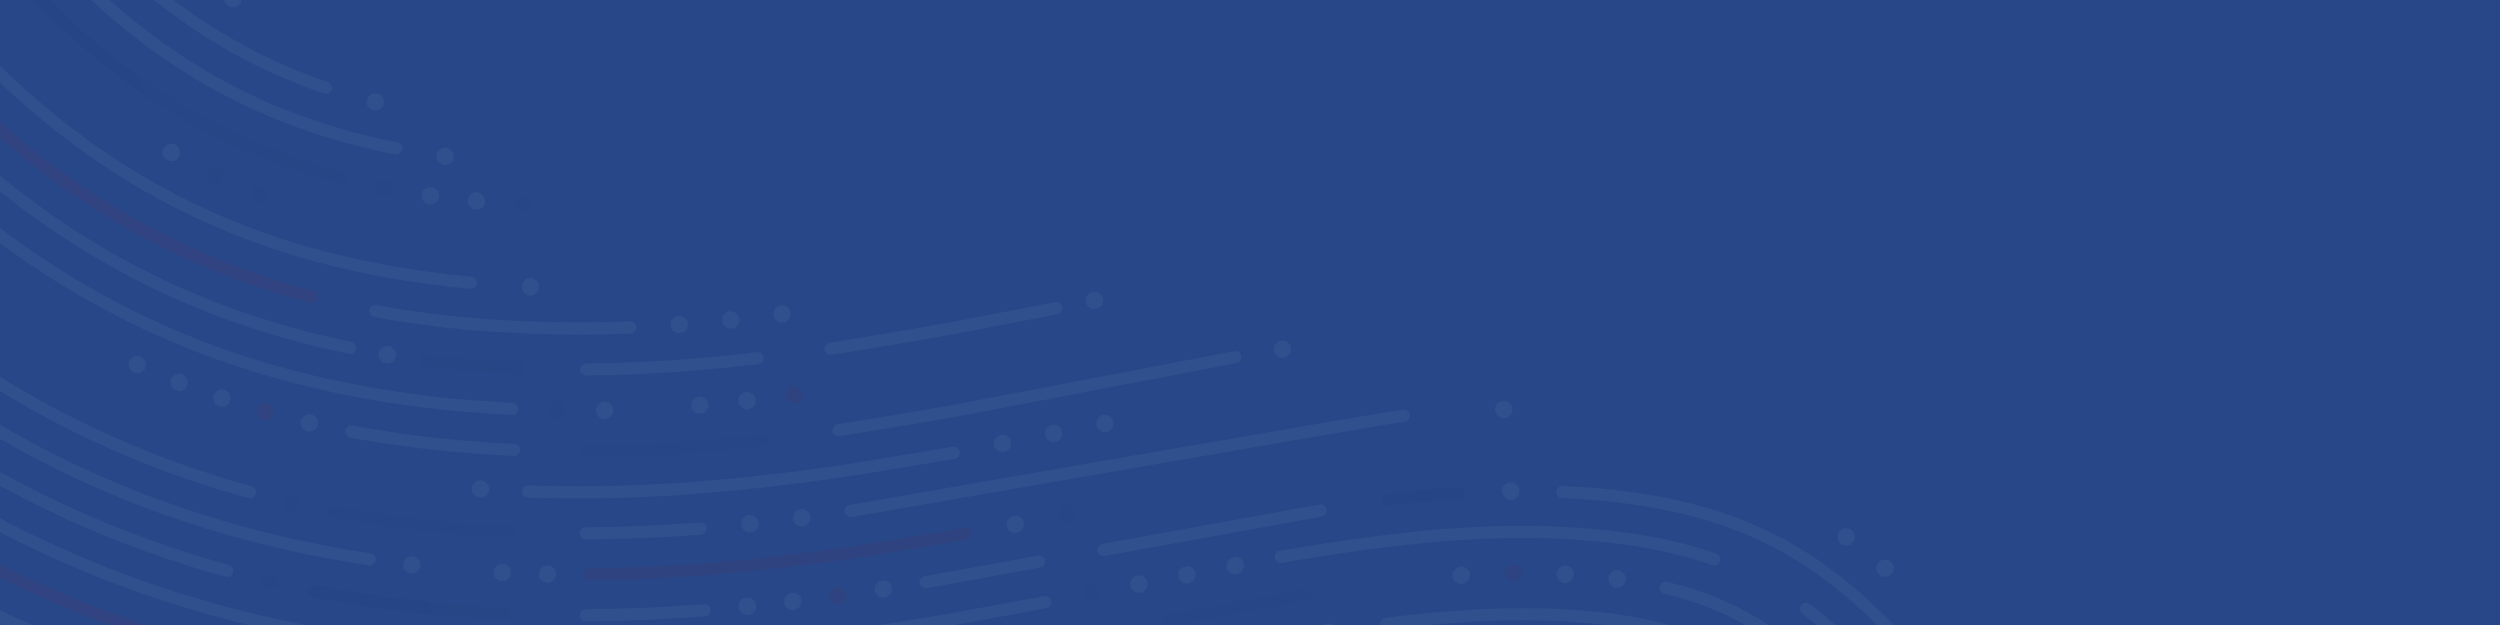 <?xml version="1.0" encoding="utf-8"?>
<!-- Generator: Adobe Illustrator 25.4.1, SVG Export Plug-In . SVG Version: 6.00 Build 0)  -->
<svg version="1.1" id="Layer_1" xmlns="http://www.w3.org/2000/svg" xmlns:xlink="http://www.w3.org/1999/xlink" x="0px" y="0px"
	 viewBox="0 0 2000 500" style="enable-background:new 0 0 2000 500;" xml:space="preserve">
<style type="text/css">
	.st0{fill:#274788;}
	.st1{opacity:5.000000e-02;fill:#DADFEA;}
	.st2{opacity:5.000000e-02;fill:url(#SVGID_1_);}
	.st3{opacity:5.000000e-02;fill:url(#SVGID_00000059304986501064835800000005034557553144076461_);}
	.st4{opacity:5.000000e-02;fill:url(#SVGID_00000183948296847140818800000017254275165176646077_);}
	.st5{opacity:5.000000e-02;fill:url(#SVGID_00000037668534179850901970000011203067649993248696_);}
	.st6{opacity:5.000000e-02;fill:url(#SVGID_00000183209220482362623140000012145883561664272046_);}
	.st7{opacity:5.000000e-02;fill:url(#SVGID_00000020396240672830443500000009151903212701642162_);}
	.st8{opacity:5.000000e-02;fill:url(#SVGID_00000133503340767213450600000008859331652431755691_);}
	.st9{opacity:5.000000e-02;fill:url(#SVGID_00000085959992673763405650000008598811643208304572_);}
	.st10{opacity:5.000000e-02;fill:url(#SVGID_00000052089344269528003410000007979360686476160653_);}
	.st11{opacity:5.000000e-02;fill:url(#SVGID_00000062190486223922316310000006621057131375315899_);}
	.st12{opacity:5.000000e-02;fill:url(#SVGID_00000061448707360557652740000010190294675985922742_);}
	.st13{opacity:5.000000e-02;fill:url(#SVGID_00000052077187678361285570000017412682980493929117_);}
	.st14{opacity:5.000000e-02;fill:url(#SVGID_00000101090862810530234240000017702196666066697142_);}
	.st15{opacity:5.000000e-02;fill:url(#SVGID_00000132083763638179697270000003094687642620620685_);}
	.st16{opacity:5.000000e-02;fill:url(#SVGID_00000092415670529165784180000012780272055923965363_);}
	.st17{opacity:5.000000e-02;fill:url(#SVGID_00000039819471495369862200000014517212037232667527_);}
	.st18{opacity:5.000000e-02;fill:url(#SVGID_00000086681521425471429130000013446912398876904096_);}
	.st19{opacity:5.000000e-02;fill:url(#SVGID_00000053545946443983759100000009806956104165162930_);}
	.st20{opacity:5.000000e-02;fill:url(#SVGID_00000118388101305822804950000003854491087832912059_);}
	.st21{opacity:5.000000e-02;fill:url(#SVGID_00000044894133654098641830000005857251871752132266_);}
	.st22{opacity:5.000000e-02;fill:url(#SVGID_00000042696869467358359300000005179189174751545525_);}
	.st23{opacity:5.000000e-02;fill:url(#SVGID_00000118367137274323523310000004048099144993721735_);}
	.st24{opacity:5.000000e-02;fill:url(#SVGID_00000013878641367146416620000015894118033237684669_);}
	.st25{opacity:5.000000e-02;fill:url(#SVGID_00000132791385589248522370000004018008063239557820_);}
	.st26{opacity:5.000000e-02;fill:url(#SVGID_00000024681731212288759000000010325045930551217282_);}
	.st27{opacity:5.000000e-02;fill:url(#SVGID_00000181777722165130632910000009021890839112544444_);}
	.st28{opacity:5.000000e-02;fill:url(#SVGID_00000135664759019641594110000009750349715663007672_);}
</style>
<rect x="-12.3" y="-16.8" class="st0" width="2022.5" height="539.4"/>
<path class="st1" d="M-445.9,254.5c-0.8-1-1.2-2.3-1-3.7c0.2-1.3,0.8-2.5,1.9-3.3c2.1-1.6,5.2-1.3,6.9,0.9
	c11.7,15.1,23.7,29.8,35.6,44c14.1,16.6,28.5,32.9,43,48.4c14.8,15.9,30.1,31.3,45.4,46.1c15.6,15,31.8,29.6,47.9,43.4
	c16.4,14,33.4,27.7,50.4,40.5c17.2,13,35,25.6,52.8,37.4c17.9,11.9,36.4,23.3,55,34c18.6,10.7,37.8,20.9,57.1,30.4
	c19.7,9.7,40.1,18.9,60.5,27.4c20.3,8.4,41.2,16.3,62.2,23.4c20.8,7.1,42.1,13.6,63.5,19.4c21.1,5.7,42.8,10.9,64.6,15.4
	c21.4,4.4,43.4,8.3,65.4,11.6c21.6,3.2,43.8,5.9,66,8c21.7,2.1,44,3.6,66.3,4.6c21.7,1,44.1,1.5,66.5,1.5c19,0,38.8-0.4,58.6-1.2
	c19-0.8,38.7-2,58.5-3.5c19-1.5,38.6-3.3,58.4-5.5c18.8-2.1,38.4-4.5,58.2-7.2c4.8-0.7,442.4-77,445.8-77.4
	c77.3-8.3,126.7-6.2,165.3,7c33.6,11.6,60.2,32,90.4,69.9c0.8,1,1.2,2.4,1,3.7c-0.2,1.3-0.8,2.5-1.9,3.3l0,0
	c-2.1,1.6-5.1,1.2-6.8-0.8c-42.8-53.8-81.9-78.3-168.6-78.3c-22.6,0-48.4,1.7-78.4,4.9c-2.8,0.3-440.6,76.7-445.5,77.4
	c-19.9,2.7-39.6,5.2-58.5,7.3c-19.9,2.2-39.7,4.1-58.7,5.5c-19.9,1.6-39.8,2.8-58.9,3.5c-20,0.8-39.9,1.3-59,1.3
	c-22.6,0-45.1-0.5-66.9-1.5c-22.5-1-45-2.6-66.8-4.7c-22.4-2.1-44.8-4.8-66.5-8.1c-22.2-3.3-44.4-7.2-66-11.7
	c-21.9-4.6-43.9-9.8-65.2-15.6c-21.6-5.9-43.2-12.4-64.1-19.5c-21.2-7.2-42.3-15.1-62.7-23.6c-20.6-8.5-41.1-17.8-61.1-27.6
	c-19.4-9.6-38.8-19.9-57.6-30.7c-18.7-10.8-37.4-22.3-55.5-34.3c-18-11.9-35.9-24.6-53.3-37.7c-17.1-13-34.2-26.7-50.8-40.9
	c-16.3-13.9-32.6-28.7-48.3-43.8c-15.4-14.8-30.9-30.5-45.8-46.4c-14.6-15.6-29.1-32-43.3-48.7
	C-422.1,284.5-434.1,269.6-445.9,254.5z"/>
<linearGradient id="SVGID_1_" gradientUnits="userSpaceOnUse" x1="1113.89" y1="1037.406" x2="412.917" y2="670.54" gradientTransform="matrix(-1 0 0 1 1572.801 0)">
	<stop  offset="0" style="stop-color:#274788"/>
	<stop  offset="1" style="stop-color:#172F60"/>
</linearGradient>
<path class="st2" d="M1151.2,565c-2.7,0.3-5.1-1.7-5.4-4.4c-0.1-1.3,0.2-2.6,1.1-3.6c0.8-1,2-1.7,3.3-1.8
	c126.3-12.6,201.6-1.1,275.1,90.6c0.8,1,1.2,2.4,1,3.7c-0.2,1.3-0.8,2.5-1.9,3.3l0,0c-2.1,1.6-5.1,1.3-6.7-0.8
	C1346.5,563.2,1276.3,552.5,1151.2,565z"/>
<path class="st1" d="M1108.2,558.2c0.3,0,0.6,0,0.9,0c3.6,0,6.6,2.6,7.1,6.1c0.2,1.9-0.3,3.7-1.4,5.2c-1.1,1.4-2.7,2.3-4.5,2.5
	c-1.9,0.2-3.8-0.3-5.2-1.3c-1.5-1.1-2.4-2.7-2.7-4.5c-0.3-1.9,0.2-3.7,1.3-5.3C1104.8,559.3,1106.4,558.4,1108.2,558.2z"/>
<path class="st1" d="M1279.8,520.4c2,0.2,3.7,1.2,4.9,2.7c1.1,1.4,1.5,3.2,1.3,5c-0.6,3.8-4.1,6.6-7.8,6.2c-3.7-0.5-6.5-3.9-6.1-7.8
	c0.2-1.8,1-3.5,2.4-4.6C1276,520.7,1277.8,520.2,1279.8,520.4z"/>
<path class="st1" d="M1347.6,538.5c1.8-0.8,3.8-0.8,5.7,0.1c1.9,0.8,3.3,2.3,3.9,4.2c0.6,1.7,0.5,3.5-0.4,5.1
	c-1.8,3.4-5.8,5-9.2,3.5c-3.3-1.5-4.9-5.5-3.6-9.1C1344.7,540.5,1346,539.2,1347.6,538.5z"/>
<path class="st1" d="M1381,556.5c0.4-0.1,0.9-0.1,1.3-0.1c1.5,0,3,0.5,4.3,1.4c1.5,1.1,2.6,2.8,2.8,4.8c0.2,1.9-0.3,3.7-1.4,5.1
	c-1.2,1.5-2.8,2.4-4.7,2.6c-1.7,0.2-3.5-0.2-5-1.3c-3-2.1-3.7-6.4-1.6-9.7C1377.8,557.8,1379.3,556.8,1381,556.5z"/>
<path class="st1" d="M1415.4,582.4c1.4,1.4,2.2,3.2,2.1,5.1c0,1.9-0.8,3.6-2.1,4.8c-2.8,2.6-7.2,2.7-9.8,0.1c-2.7-2.7-2.8-7-0.2-9.8
	c1.2-1.4,3-2.2,4.9-2.2C1412.3,580.3,1414.1,581.1,1415.4,582.4z"/>
<path class="st1" d="M1435.6,607.6c0.2,0,0.3,0,0.5,0c1.9,0.1,3.6,1,4.8,2.5c1.3,1.5,1.9,3.4,1.7,5.3c-0.2,1.8-1,3.4-2.4,4.5
	c-3,2.5-7.5,2.1-9.8-0.8c-2.4-3-2.1-7.3,0.8-9.9C1432.3,608.2,1433.9,607.6,1435.6,607.6z"/>
<path class="st1" d="M-312.5,295.1c14,15,28.4,29.6,42.8,43.4c14.7,14.2,29.9,27.9,45.1,41c15.5,13.3,31.4,26.1,47.4,38.3
	c16.2,12.3,32.9,24.1,49.7,35.3c16.9,11.2,34.3,22,51.8,32c17.5,10.1,35.6,19.7,53.7,28.6c18.6,9.2,37.9,17.9,57.1,25.8
	c19.2,7.9,38.9,15.3,58.7,22c19.6,6.6,39.8,12.8,60,18.2c19.9,5.4,40.4,10.2,61,14.5c20.1,4.2,40.9,7.8,61.7,10.9
	c20.3,3,41.3,5.5,62.3,7.5c20.5,1.9,41.5,3.4,62.6,4.3c20.5,0.9,41.6,1.4,62.7,1.4c18.5,0,37.6-0.4,57-1.2
	c18.5-0.8,37.6-1.9,56.9-3.5c18.4-1.5,37.6-3.3,56.8-5.4c18.3-2,493.9-83.6,505.7-84.8c13.2-1.4,25.9-2.4,37.9-3.1
	c19-1.1,37.9-1.4,56.2-0.9c3.3,0.1,6.6,0.2,9.9,0.4c1.3,0.1,2.6,0.6,3.4,1.6c0.9,1,1.3,2.3,1.3,3.6c-0.2,2.7-2.4,4.7-5.1,4.6
	c-3.2-0.1-6.5-0.3-9.8-0.3c-5.6-0.2-11.2-0.2-16.9-0.2c-12.7,0-25.6,0.4-38.5,1.1c-11.8,0.7-24.4,1.7-37.5,3.1
	c-7.1,0.7-487.3,82.8-505.6,84.8c-19.3,2.2-38.6,4-57.1,5.5c-19.4,1.5-38.7,2.7-57.3,3.5c-19.5,0.8-38.8,1.2-57.4,1.2
	c-21.3,0-42.6-0.5-63.2-1.4c-21.2-0.9-42.4-2.4-63.1-4.3c-21.2-2-42.3-4.5-62.8-7.5c-21-3.1-42-6.8-62.3-11
	c-20.8-4.3-41.5-9.2-61.6-14.6c-20.4-5.5-40.8-11.7-60.6-18.4c-20-6.8-39.9-14.2-59.3-22.2c-19.4-8-38.9-16.8-57.7-26.1
	c-18.3-9-36.6-18.7-54.3-28.9c-17.7-10.2-35.3-21.1-52.3-32.4c-16.9-11.2-33.8-23.2-50.2-35.6c-16.2-12.2-32.3-25.2-47.9-38.6
	c-15.4-13.2-30.7-27.1-45.5-41.4c-14.5-14-29-28.7-43.1-43.8c-13.7-14.7-27.5-30.2-40.8-46c-11.2-13.3-22.5-27.2-33.5-41.3
	c-0.8-1-1.2-2.3-1-3.7c0.2-1.3,0.8-2.5,1.9-3.3c2.1-1.6,5.2-1.3,6.8,0.9c11,14.1,22.1,27.8,33.3,41.1
	C-339.7,265.2-326.1,280.5-312.5,295.1z"/>
<path class="st1" d="M1399.8,541.6c-4.8-3.6-9.8-6.9-14.7-9.9c-5.1-3.1-10.2-5.9-15.5-8.5c-5.8-2.8-11.6-5.4-17.8-7.7
	c-5.9-2.2-12.1-4.2-18.5-6.1c-6-1.7-12.4-3.3-19-4.6c-6.1-1.3-12.6-2.4-19.3-3.4c-6.3-0.9-12.8-1.8-19.5-2.4
	c-6.4-0.6-13-1.2-19.6-1.6c-6.4-0.4-13-0.7-19.7-0.9c-19-0.5-38.6-0.3-58.1,0.9c-12.1,0.7-24.9,1.7-38.3,3.1
	c-9.5,1-19.6,2.2-30.1,3.5c-2.7,0.3-5.2-1.5-5.5-4.2c-0.2-1.3,0.2-2.6,1-3.6c0.8-1,2-1.7,3.3-1.9c10.5-1.4,20.7-2.5,30.4-3.5
	c13.5-1.4,26.5-2.4,38.7-3.1c19.7-1.1,39.6-1.4,58.9-0.9c6.8,0.2,13.6,0.5,20,0.9c6.8,0.4,13.6,1,20,1.6c6.8,0.7,13.6,1.5,20,2.5
	c6.8,1,13.5,2.2,19.9,3.5c6.8,1.4,13.4,3,19.7,4.8c6.7,1.9,13.2,4,19.3,6.3c6.5,2.5,12.7,5.1,18.7,8.1c5.6,2.7,10.9,5.7,16.3,9
	c5.1,3.1,10.3,6.6,15.4,10.4c4.8,3.5,9.7,7.4,14.5,11.5c4.5,3.8,9.1,8,13.7,12.3c4.3,4.1,8.6,8.5,13,13c4.1,4.3,8.2,8.9,12.3,13.6
	c3.9,4.4,7.8,9.1,11.8,14c2.1,2.5,4.2,5.1,6.3,7.8c0.8,1,1.2,2.4,1,3.7c-0.2,1.3-0.8,2.5-1.9,3.3c-2.1,1.6-5.2,1.3-6.8-0.8
	c-2.1-2.6-4.2-5.2-6.2-7.7c-3.9-4.7-7.8-9.4-11.6-13.7c-4-4.6-8.1-9.1-12.1-13.3c-4.2-4.5-8.5-8.7-12.6-12.7
	c-4.4-4.2-8.9-8.2-13.2-12C1409.1,548.7,1404.4,545,1399.8,541.6z"/>
<path class="st1" d="M1061.6,498.8c0.4-0.1,0.7-0.1,1.1-0.1c1.5,0,2.9,0.5,4.1,1.4c1.5,1.1,2.5,2.8,2.8,4.6c0.6,3.8-2,7.3-5.8,7.9
	c-3.8,0.6-7.4-2-8-5.7c-0.3-1.9,0.1-3.7,1.2-5.3C1058.2,500.1,1059.8,499.1,1061.6,498.8z"/>
<path class="st1" d="M870.7,536.2l144.9-27.4c1.3-0.2,2.6,0,3.7,0.8c1.1,0.7,1.8,1.9,2.1,3.2c0.5,2.6-1.3,5.2-3.9,5.7l-144.9,27.4
	c-2.7,0.5-5.2-1.2-5.7-3.9c-0.3-1.3,0-2.6,0.7-3.7C868.3,537.2,869.4,536.4,870.7,536.2z"/>
<linearGradient id="SVGID_00000138532362169154819260000012788270656893636023_" gradientUnits="userSpaceOnUse" x1="1244.877" y1="787.128" x2="543.904" y2="420.264" gradientTransform="matrix(-1 0 0 1 1572.801 0)">
	<stop  offset="0" style="stop-color:#274788"/>
	<stop  offset="1" style="stop-color:#172F60"/>
</linearGradient>
<path style="opacity:5.000000e-02;fill:url(#SVGID_00000138532362169154819260000012788270656893636023_);" d="M696.2,567.3
	c34.4-4.9,40.3-5.8,125-21.7c2.7-0.5,5.2,1.2,5.7,3.9c0.3,1.3,0,2.6-0.7,3.7c-0.7,1.1-1.9,1.8-3.1,2.1
	c-85.1,16-90.8,16.8-125.4,21.8c-1.3,0.2-2.6-0.2-3.7-0.9c-1-0.8-1.7-2-1.9-3.3C691.6,570.1,693.5,567.7,696.2,567.3z"/>
<path class="st1" d="M611.4,589.4c-1.9,0.2-3.7-0.4-5.2-1.6c-1.4-1.2-2.3-2.8-2.5-4.7c-0.4-3.8,2.5-7.3,6.3-7.6c0.2,0,0.4,0,0.7,0
	c3.5,0,6.6,2.7,7,6.3c0.2,1.8-0.3,3.6-1.5,5.1C615,588.4,613.3,589.3,611.4,589.4z"/>
<path class="st1" d="M655.7,584.5c-1.9,0.2-3.7-0.3-5.2-1.4c-1.5-1.1-2.4-2.8-2.6-4.6c-0.4-3.8,2.3-7.4,6.1-7.8
	c0.3,0,0.6-0.1,0.9-0.1c3.4,0,6.5,2.6,6.9,6.1c0.2,1.8-0.3,3.7-1.4,5.1C659.2,583.3,657.6,584.3,655.7,584.5z"/>
<path class="st1" d="M194.9,566.5c-1.6,1-3.5,1.3-5.3,0.9c-1.8-0.4-3.4-1.6-4.4-3.2c-1-1.6-1.3-3.4-0.8-5.2c0.8-3.2,3.7-5.4,6.8-5.4
	c0.5,0,1.1,0.1,1.6,0.2c3.7,0.9,6,4.6,5.2,8.4C197.6,564,196.5,565.5,194.9,566.5z"/>
<path class="st1" d="M235,574.9c-1.6,1.1-3.4,1.4-5.3,1.1c-1.9-0.4-3.5-1.4-4.5-3c-1-1.5-1.4-3.4-1-5.2c0.8-3.8,4.5-6.2,8.2-5.5
	c3.7,0.7,6.2,4.4,5.5,8.2C237.6,572.3,236.5,573.9,235,574.9z"/>
<path class="st1" d="M275.4,581.8c-1.5,1.1-3.4,1.6-5.2,1.3c-1.9-0.3-3.5-1.3-4.6-2.8c-1.1-1.5-1.5-3.3-1.2-5.2
	c0.6-3.4,3.6-5.9,6.9-5.9c0.4,0,0.7,0,1.1,0.1c3.8,0.6,6.4,4.2,5.8,8C277.8,579.1,276.9,580.7,275.4,581.8z"/>
<path class="st1" d="M316,587.2c-1.5,1.2-3.3,1.7-5.2,1.5c-1.9-0.2-3.6-1.2-4.7-2.6c-1.1-1.5-1.6-3.3-1.4-5.1
	c0.5-3.5,3.5-6.1,6.9-6.1c0.3,0,0.5,0,0.8,0c3.8,0.5,6.5,3.9,6.1,7.8C318.3,584.4,317.4,586.1,316,587.2z"/>
<path class="st1" d="M-289,272.3c13.6,14.6,27.5,28.7,41.4,42.1c14.3,13.7,29,27.1,43.7,39.8c15,12.9,30.4,25.4,45.9,37.1
	c15.7,11.9,31.9,23.4,48.1,34.2c16.4,10.9,33.3,21.3,50.2,31.1c17,9.8,34.5,19.1,52.1,27.8c18.1,8.9,36.7,17.3,55.4,25
	c18.6,7.7,37.7,14.8,56.9,21.3c16.5,5.6,33.3,10.8,50.3,15.5c2.6,0.7,4.1,3.4,3.4,6c-0.3,1.3-1.2,2.3-2.3,3
	c-1.1,0.6-2.5,0.8-3.7,0.5c-17.1-4.8-34.2-10-50.9-15.6c-19.4-6.6-38.8-13.8-57.5-21.5c-18.9-7.8-37.7-16.3-56-25.3
	c-17.8-8.8-35.5-18.2-52.6-28.1c-17.1-9.9-34.2-20.4-50.7-31.4c-16.4-10.9-32.8-22.5-48.6-34.6c-15.6-11.9-31.2-24.5-46.4-37.5
	c-14.9-12.8-29.7-26.3-44.1-40.1c-14.1-13.6-28.1-27.9-41.8-42.5c-13.3-14.2-26.6-29.2-39.5-44.6c-10.8-12.8-21.7-26.2-32.3-39.9
	c-0.8-1-1.2-2.3-1-3.7c0.2-1.3,0.8-2.5,1.9-3.3c2.1-1.6,5.2-1.3,6.9,0.9c10.6,13.6,21.3,26.8,32.1,39.6
	C-315.4,243.3-302.2,258.2-289,272.3z"/>
<path class="st1" d="M1461.9,553.1c-4.7-4.9-9.4-9.6-14-13.9c-4.9-4.6-9.9-9-14.7-13.1c-5.1-4.3-10.3-8.4-15.5-12.1
	c-5.4-3.9-10.9-7.5-16.3-10.9c-5.6-3.4-11.4-6.6-17.2-9.4c-6.2-3.1-12.8-5.9-19.5-8.5c-6.5-2.5-13.3-4.7-20.3-6.8
	c-4.2-1.2-8.5-2.4-12.9-3.4c-2.6-0.6-4.2-3.2-3.7-5.8c0.3-1.3,1.1-2.4,2.2-3.1c1.1-0.7,2.5-0.9,3.8-0.6c4.6,1.1,9,2.3,13.4,3.5
	c7.2,2.1,14.3,4.5,21,7c7,2.7,13.9,5.7,20.4,8.9c6.1,3,12.1,6.3,17.9,9.8c5.7,3.5,11.4,7.2,17,11.3c5.3,3.9,10.7,8.1,16.1,12.5
	c5,4.2,10.1,8.8,15.2,13.5c4.7,4.5,9.6,9.3,14.4,14.3c4.5,4.7,9.1,9.7,13.7,14.9c4.3,4.9,8.7,10.1,13.1,15.4c2.5,3,5,6.1,7.5,9.3
	c0.8,1,1.2,2.4,1,3.7c-0.2,1.3-0.8,2.5-1.9,3.3c-2.1,1.6-5.2,1.3-6.8-0.8c-2.5-3.1-4.9-6.2-7.4-9.2c-4.3-5.2-8.6-10.3-12.8-15.1
	C1470.8,562.7,1466.3,557.8,1461.9,553.1z"/>
<path class="st1" d="M1169.1,453.2c1.7,0,3.3,0.6,4.5,1.7c1.4,1.2,2.2,2.9,2.3,4.7c0.2,3.9-2.7,7.3-6.6,7.6
	c-1.8,0.1-3.5-0.4-4.9-1.6c-1.4-1.2-2.3-2.9-2.4-4.8c-0.3-3.8,2.6-7.2,6.6-7.5C1168.7,453.2,1168.9,453.2,1169.1,453.2z"/>
<linearGradient id="SVGID_00000061442370095762852800000015270715734650003612_" gradientUnits="userSpaceOnUse" x1="1213.961" y1="843.247" x2="488.968" y2="515.69" gradientTransform="matrix(-1 0 0 1 1572.801 0)">
	<stop  offset="0" style="stop-color:#FF0000"/>
	<stop  offset="1" style="stop-color:#B00000"/>
</linearGradient>
<path style="opacity:5.000000e-02;fill:url(#SVGID_00000061442370095762852800000015270715734650003612_);" d="M1210.6,451.5
	c1.9,0,3.6,0.7,4.9,2c1.3,1.3,2.1,3.1,2,5c0,3.9-3.1,6.9-6.9,7c-3.8,0.1-6.9-3.1-7-6.9c0-1.8,0.6-3.6,1.9-4.9
	C1206.8,452.2,1208.6,451.5,1210.6,451.5L1210.6,451.5z"/>
<path class="st1" d="M1257.4,454.7c1.2,1.4,1.8,3.2,1.7,5.1c-0.2,2.3-1.4,3.9-2.4,4.8c-1.4,1.3-3.2,1.9-5,1.8
	c-3.8-0.2-6.7-3.5-6.6-7.4c0.1-1.8,0.8-3.5,2.2-4.7c1.4-1.3,3.2-2,5.2-1.9C1254.5,452.5,1256.2,453.3,1257.4,454.7z"/>
<path class="st1" d="M1289.2,457.7c1.2-1,2.8-1.5,4.4-1.5c0.3,0,0.7,0,1,0.1c2,0.3,3.7,1.2,4.8,2.8c1.1,1.4,1.5,3.2,1.2,5
	c-0.6,3.8-4.2,6.6-7.9,6.1c-3.7-0.5-6.4-4-6-7.9C1286.9,460.4,1287.8,458.8,1289.2,457.7z"/>
<linearGradient id="SVGID_00000131352568085225591810000016594423876520266686_" gradientUnits="userSpaceOnUse" x1="499.558" y1="457.014" x2="1150.306" y2="817.327" gradientTransform="matrix(-1 0 0 1 1572.801 0)">
	<stop  offset="0" style="stop-color:#274788"/>
	<stop  offset="1" style="stop-color:#172F60"/>
</linearGradient>
<path style="opacity:5.000000e-02;fill:url(#SVGID_00000131352568085225591810000016594423876520266686_);" d="M932.6,491.9
	c61.6-11.6,122.3-23.1,126.2-23.7c13.6-2.2,26.8-4.1,39.1-5.7c10.7-1.4,21.1-2.7,31.1-3.8c1.3-0.1,2.6,0.2,3.6,1.1
	c1,0.8,1.7,2,1.8,3.3c0.3,2.7-1.7,5.1-4.3,5.4c-9.9,1.1-20.3,2.3-30.9,3.8c-12.2,1.6-25.3,3.6-38.9,5.7
	c-3.8,0.6-63.6,11.9-125.8,23.6c-2.6,0.5-5.1-1.2-5.7-3.8c-0.3-1.3,0-2.7,0.7-3.8C930.1,492.9,931.3,492.1,932.6,491.9z"/>
<path class="st1" d="M802.4,516.5l72.3-13.7c2.7-0.5,5.3,1.3,5.8,3.9c0.2,1.3,0,2.6-0.8,3.7s-1.9,1.8-3.1,2.1l-72.3,13.7
	c-1.3,0.2-2.6,0-3.7-0.8c-1.1-0.7-1.8-1.9-2.1-3.2C798,519.5,799.7,517,802.4,516.5z"/>
<path class="st1" d="M769.1,534.4c-1.9,0.3-3.7-0.1-5.2-1.2c-1.5-1.1-2.5-2.7-2.8-4.5c-0.6-3.8,1.9-7.4,5.7-8.1
	c0.4-0.1,0.8-0.1,1.2-0.1c3.3,0,6.3,2.4,6.9,5.8c0.3,1.8-0.1,3.7-1.2,5.2C772.5,533.1,770.9,534.1,769.1,534.4z"/>
<linearGradient id="SVGID_00000135654878822275736470000010324007752651680691_" gradientUnits="userSpaceOnUse" x1="1444.138" y1="333.793" x2="719.144" y2="6.235" gradientTransform="matrix(-1 0 0 1 1572.801 0)">
	<stop  offset="0" style="stop-color:#FF0000"/>
	<stop  offset="1" style="stop-color:#B00000"/>
</linearGradient>
<path style="opacity:5.000000e-02;fill:url(#SVGID_00000135654878822275736470000010324007752651680691_);" d="M-342.1,174.6
	c-0.8-1-1.2-2.3-1-3.7c0.2-1.3,0.8-2.5,1.9-3.3c2.1-1.6,5.2-1.3,6.9,0.9c10.2,13.1,20.6,25.9,30.9,38.2
	c12.4,14.7,25.2,29.1,37.9,42.8c13.1,14.1,26.6,27.8,40.1,40.8c13.8,13.3,28,26.3,42.3,38.5c14.5,12.5,29.5,24.6,44.4,36
	c15.2,11.5,30.9,22.7,46.6,33.1c15.8,10.5,32.2,20.7,48.6,30.1c16.4,9.5,33.4,18.5,50.4,26.9c17.5,8.6,35.6,16.8,53.7,24.2
	c18,7.4,36.6,14.4,55.2,20.6c18.4,6.2,37.4,11.9,56.4,17c18.7,5,38,9.6,57.4,13.5c18.9,3.9,38.5,7.3,58.1,10.1
	c19.1,2.8,38.8,5.1,58.6,7c19.2,1.8,39,3.1,58.9,4c17.6,0.8,35.8,1.2,54.1,1.3c2.7,0,4.9,2.2,4.9,4.9c0,1.3-0.5,2.6-1.4,3.5
	c-0.9,0.9-2.2,1.4-3.5,1.4c-18.4-0.1-36.7-0.5-54.5-1.3c-20-0.9-40-2.2-59.3-4c-20-1.8-39.8-4.2-59.1-7
	c-19.8-2.9-39.5-6.3-58.6-10.2c-19.5-4-39-8.6-57.9-13.7c-19.2-5.2-38.4-10.9-57-17.2c-18.8-6.4-37.6-13.4-55.8-20.9
	c-18.3-7.5-36.6-15.8-54.3-24.5c-17.2-8.5-34.4-17.6-51-27.2c-16.6-9.5-33.1-19.8-49.1-30.4c-15.9-10.6-31.7-21.8-47.1-33.5
	c-15.1-11.5-30.3-23.7-44.9-36.3c-14.4-12.4-28.7-25.5-42.7-38.9c-13.6-13.1-27.2-27-40.4-41.2c-12.9-13.8-25.7-28.3-38.3-43.2
	C-321.3,200.7-331.8,187.8-342.1,174.6z"/>
<path class="st1" d="M524.2,551.4c16.4-0.8,33.4-1.8,50.4-3.2c17.8-1.4,36.4-3.2,55.2-5.3c17.7-2,36.2-4.3,55-7
	c15.1-2.1,30.8-4.5,46.8-7.1c2.7-0.4,5.2,1.4,5.6,4.1c0.2,1.3-0.1,2.6-0.9,3.7c-0.8,1.1-1.9,1.8-3.2,2c-16,2.6-31.8,5-47,7.1
	c-18.9,2.6-37.5,5-55.3,7c-18.9,2.1-37.5,3.9-55.5,5.4c-17.2,1.4-34.2,2.5-50.7,3.2c-1.3,0.1-2.6-0.4-3.6-1.3
	c-1-0.9-1.5-2.1-1.6-3.4C519.5,553.8,521.5,551.5,524.2,551.4z"/>
<path class="st1" d="M1484.1,529c-5.1-5.3-10.3-10.4-15.4-15.2c-5.4-5-10.8-9.8-16.2-14.3c-3.5-2.9-7-5.7-10.6-8.4
	c-2.1-1.6-2.6-4.6-1-6.8c0.8-1.1,1.9-1.8,3.2-2c1.3-0.2,2.6,0.1,3.7,0.9c3.7,2.8,7.3,5.7,10.9,8.6c5.5,4.6,11.1,9.5,16.7,14.6
	c5.2,4.9,10.5,10.1,15.8,15.5c5,5.1,10,10.6,15,16.2c4.7,5.4,9.6,11,14.3,16.8c2.8,3.5,5.7,7.1,8.6,10.7c0.8,1,1.2,2.4,1,3.7
	c-0.2,1.3-0.8,2.5-1.9,3.3c-2.1,1.6-5.2,1.3-6.8-0.9c-2.9-3.6-5.7-7.2-8.5-10.6c-4.7-5.7-9.4-11.3-14.1-16.5
	C1493.9,539.4,1489,534,1484.1,529z"/>
<path class="st1" d="M1287.7,424.4c8.1,0.9,16.1,2,23.7,3.2c8.1,1.3,16,2.8,23.5,4.5c8,1.8,15.8,3.8,23.2,6
	c5.1,1.5,10.1,3.1,14.9,4.8c1.3,0.4,2.3,1.4,2.8,2.6c0.6,1.2,0.6,2.6,0.1,3.8c-1,2.5-3.7,3.7-6.2,2.8c-4.7-1.7-9.6-3.2-14.5-4.7
	c-7.2-2.1-14.8-4.1-22.6-5.8c-7.3-1.6-15-3.1-22.9-4.4c-7.5-1.2-15.3-2.3-23.2-3.1c-7.5-0.8-15.4-1.5-23.3-2.1
	c-7.6-0.5-15.5-0.9-23.4-1.2c-20.8-0.7-42.2-0.4-63.4,0.8c-12.7,0.7-26.1,1.7-39.9,3.1c-12.6,1.2-26,2.8-39.8,4.6
	c-12.5,1.7-25.9,3.6-39.7,5.8c-10,1.6-20.6,3.3-31.5,5.2c-2.7,0.5-5.2-1.3-5.7-4c-0.2-1.3,0.1-2.6,0.8-3.7c0.7-1.1,1.9-1.8,3.2-2
	c11-1.9,21.7-3.6,31.7-5.2c14-2.2,27.4-4.1,39.9-5.8c13.9-1.8,27.4-3.4,40.1-4.7c13.9-1.4,27.5-2.4,40.3-3.1
	c21.6-1.2,43.2-1.5,64.3-0.8c8.1,0.3,16.1,0.7,23.8,1.2C1272.1,422.8,1280.1,423.6,1287.7,424.4z"/>
<linearGradient id="SVGID_00000066509731895401972010000009534660112783269800_" gradientUnits="userSpaceOnUse" x1="539.106" y1="385.586" x2="1189.854" y2="745.899" gradientTransform="matrix(-1 0 0 1 1572.801 0)">
	<stop  offset="0" style="stop-color:#274788"/>
	<stop  offset="1" style="stop-color:#172F60"/>
</linearGradient>
<path style="opacity:5.000000e-02;fill:url(#SVGID_00000066509731895401972010000009534660112783269800_);" d="M865.8,476.1
	c-0.7-3.8,1.8-7.5,5.5-8.2c0.4-0.1,0.9-0.1,1.3-0.1c1.4,0,2.7,0.4,3.9,1.2c1.5,1,2.6,2.6,2.9,4.5c0.7,3.8-1.8,7.5-5.5,8.2
	C870.2,482.3,866.5,479.8,865.8,476.1z"/>
<path class="st1" d="M907.2,473.1c-1.5-1-2.6-2.6-2.9-4.5c-0.7-3.8,1.8-7.5,5.6-8.2c1.8-0.4,3.7,0,5.2,1.1c1.5,1,2.6,2.6,2.9,4.5
	c0.7,3.8-1.8,7.5-5.6,8.2C910.6,474.5,908.8,474.2,907.2,473.1z"/>
<path class="st1" d="M945.7,465.7c-1.5-1-2.6-2.6-2.9-4.5c-0.7-3.8,1.8-7.5,5.6-8.2c0.4-0.1,0.9-0.1,1.3-0.1c1.4,0,2.7,0.4,3.9,1.2
	c1.5,1,2.5,2.6,2.9,4.4c0.7,3.8-1.8,7.5-5.6,8.2C949.1,467.1,947.2,466.8,945.7,465.7z"/>
<path class="st1" d="M984.2,458.3c-1.5-1-2.5-2.6-2.9-4.5c-0.7-3.8,1.9-7.5,5.7-8.2c0.4-0.1,0.9-0.1,1.3-0.1c1.4,0,2.7,0.4,3.9,1.2
	c1.5,1,2.5,2.6,2.8,4.4c0.7,3.8-1.9,7.5-5.7,8.3C987.5,459.7,985.7,459.3,984.2,458.3z"/>
<path class="st1" d="M835.3,476.9c2.7-0.5,5.2,1.2,5.7,3.9c0.2,1.3,0,2.6-0.8,3.7c-0.7,1.1-1.9,1.8-3.1,2.1
	c-25.2,4.7-83.7,15.4-99.9,18c-18.6,3.1-36.9,5.8-54.3,8.3c-18.6,2.6-36.9,5-54.5,7c-18.6,2.1-37,3.9-54.7,5.3
	c-18.6,1.5-37.1,2.7-54.9,3.4c-18.7,0.8-37.2,1.2-55,1.2c-16.6,0-33.2-0.3-49.3-0.9c-1.3,0-2.6-0.6-3.4-1.6c-0.9-1-1.4-2.2-1.3-3.6
	c0.1-2.7,2.4-4.8,5.1-4.7c16.1,0.6,32.5,0.9,49,0.9c17.7,0,36.1-0.4,54.6-1.2c17.7-0.8,36-1.9,54.5-3.4c17.6-1.4,35.9-3.2,54.4-5.3
	c17.5-2,35.7-4.3,54.2-6.9c17.3-2.4,35.4-5.2,54-8.3C751.9,492.3,810.2,481.6,835.3,476.9z"/>
<path class="st1" d="M372.4,514.7c3.8,0.3,6.7,3.6,6.5,7.5c-0.1,1.8-0.9,3.5-2.3,4.8c-1.4,1.2-3.2,1.8-5.1,1.7
	c-1.9-0.1-3.6-1-4.8-2.4c-1.2-1.4-1.8-3.2-1.6-5.1c0.3-3.7,3.4-6.5,7-6.5C372.1,514.7,372.2,514.7,372.4,514.7z"/>
<path class="st1" d="M-242,226.7c12.7,13.6,25.7,26.9,38.7,39.5c13.3,12.9,27.1,25.4,40.8,37.3c14,12.1,28.5,23.8,43,34.8
	c14.7,11.2,29.8,22,45,32.1c15.3,10.2,31.1,20,47,29.1c15.9,9.2,32.3,17.9,48.8,26c16.9,8.3,34.4,16.2,52,23.5
	c17.4,7.2,35.4,13.9,53.4,20c17.9,6,36.2,11.5,54.6,16.5c18.1,4.8,36.8,9.2,55.6,13c15.7,3.2,31.9,6.1,48.2,8.6
	c2.7,0.4,4.5,2.9,4.1,5.6c-0.2,1.3-0.9,2.5-1.9,3.2c-1,0.8-2.4,1.1-3.7,0.9c-16.5-2.5-32.8-5.4-48.7-8.7c-19-3.9-37.8-8.3-56.1-13.2
	c-18.6-5-37.2-10.6-55.2-16.6c-18.2-6.1-36.4-12.9-54-20.2c-17.7-7.3-35.4-15.3-52.6-23.7c-16.6-8.2-33.2-17-49.3-26.3
	c-16-9.2-32-19.2-47.5-29.5c-15.4-10.2-30.7-21.2-45.5-32.5c-14.6-11.1-29.2-23-43.4-35.2c-13.9-12-27.8-24.7-41.3-37.7
	c-13.1-12.7-26.3-26.1-39.1-39.9c-12.4-13.3-24.9-27.4-37-41.8c-10-11.9-20.1-24.3-30-37c-0.8-1-1.2-2.3-1-3.7
	c0.2-1.3,0.8-2.5,1.9-3.3c2.1-1.6,5.2-1.3,6.8,0.9c9.8,12.6,19.8,24.9,29.7,36.7C-266.6,199.5-254.3,213.5-242,226.7z"/>
<path class="st1" d="M1506.3,504.9c-5.6-5.7-11.2-11.3-16.8-16.4c-5.8-5.4-11.8-10.6-17.7-15.4c-6.1-5-12.4-9.8-18.6-14.2
	c-6.4-4.5-13-8.8-19.6-12.8c-6.7-4-13.6-7.7-20.5-11.2c-7.4-3.6-15.1-7-23-10.1c-7.6-3-15.6-5.7-23.8-8.2c-7.8-2.4-16-4.5-24.3-6.4
	c-8-1.8-16.3-3.5-24.8-4.9c-8.1-1.4-16.5-2.5-25-3.5c-8.1-0.9-16.6-1.7-25.2-2.3c-5.6-0.4-11.3-0.7-17.2-1c-2.7-0.1-4.8-2.4-4.7-5.1
	c0-1.3,0.6-2.5,1.6-3.4c1-0.9,2.2-1.4,3.5-1.3c5.9,0.3,11.8,0.6,17.4,1c8.7,0.6,17.4,1.4,25.6,2.4c8.7,1,17.3,2.2,25.5,3.6
	c8.7,1.4,17.2,3.1,25.3,5c8.6,2,17,4.2,25,6.6c8.4,2.5,16.6,5.4,24.5,8.5c8.1,3.2,16.1,6.7,23.7,10.4c7.2,3.5,14.3,7.4,21.2,11.5
	c6.8,4.1,13.6,8.5,20.2,13.2c6.4,4.5,12.9,9.4,19.2,14.6c6,4.9,12.2,10.2,18.2,15.8c5.7,5.3,11.5,10.9,17.2,16.8
	c5.4,5.5,10.9,11.5,16.3,17.6c5.1,5.8,10.4,11.9,15.6,18.2c3.2,3.9,6.5,8,9.8,12.2c0.8,1,1.2,2.4,1,3.7c-0.2,1.3-0.8,2.5-1.9,3.3
	c-2.1,1.6-5.2,1.3-6.8-0.9c-3.2-4.1-6.5-8.2-9.7-12.1c-5.1-6.2-10.3-12.2-15.3-17.9C1517,516.1,1511.6,510.3,1506.3,504.9z"/>
<path class="st1" d="M1208.7,399.9c-3.8,0.1-7-3-7.1-6.9c-0.1-1.8,0.6-3.6,1.9-4.9c1.3-1.4,3.1-2.1,5-2.2c1.9,0,3.7,0.7,5,2
	c1.3,1.3,2.1,3.1,2,4.9C1215.6,396.7,1212.5,399.9,1208.7,399.9z"/>
<linearGradient id="SVGID_00000066491729932798704800000002172226536229245876_" gradientUnits="userSpaceOnUse" x1="1230.707" y1="814.207" x2="529.733" y2="447.342" gradientTransform="matrix(-1 0 0 1 1572.801 0)">
	<stop  offset="0" style="stop-color:#274788"/>
	<stop  offset="1" style="stop-color:#172F60"/>
</linearGradient>
<path style="opacity:5.000000e-02;fill:url(#SVGID_00000066491729932798704800000002172226536229245876_);" d="M1110.2,394.9
	c8.1-1,16.1-1.8,23.7-2.6c11.2-1.1,22.3-2,32.9-2.7c1.3-0.1,2.6,0.4,3.6,1.2c1,0.9,1.6,2.1,1.6,3.4c0.1,2.7-1.9,5-4.6,5.2
	c-10.5,0.7-21.5,1.6-32.6,2.6c-7.6,0.7-15.5,1.6-23.5,2.5c-2.7,0.3-5.1-1.6-5.5-4.3c-0.2-1.3,0.2-2.6,1-3.6
	C1107.7,395.7,1108.9,395,1110.2,394.9z"/>
<path class="st1" d="M881.9,435.1l173.7-31.5c1.3-0.2,2.6,0.1,3.7,0.8c1.1,0.7,1.8,1.9,2,3.2c0.5,2.7-1.3,5.2-3.9,5.7l-173.7,31.5
	c-1.3,0.2-2.7-0.1-3.8-0.9c-1.1-0.8-1.8-2-2-3.3C877.6,438,879.3,435.6,881.9,435.1z"/>
<path class="st1" d="M735.6,466.6c-0.4-2.6,1.3-5.1,4-5.6l90.6-16.5c1.3-0.2,2.7,0.1,3.8,0.8c1.1,0.8,1.8,2,2,3.3
	c0.4,2.6-1.4,5.1-4,5.5l-90.7,16.5c-1.3,0.2-2.6-0.1-3.7-0.8C736.6,469,735.8,467.9,735.6,466.6z"/>
<path class="st1" d="M597.9,478c3.5,0,6.6,2.7,7,6.3c0.2,1.8-0.3,3.6-1.5,5.1c-1.2,1.5-2.9,2.4-4.8,2.5c-1.9,0.2-3.7-0.4-5.2-1.6
	c-1.4-1.2-2.3-2.8-2.5-4.7c-0.3-3.9,2.5-7.3,6.3-7.7C597.5,478,597.7,478,597.9,478z"/>
<path class="st1" d="M634.3,474.2c1.5,0,3,0.5,4.2,1.4c1.5,1.1,2.4,2.8,2.6,4.7c0.5,3.8-2.3,7.3-6.1,7.8c-1.9,0.2-3.7-0.3-5.1-1.4
	c-1.4-1.1-2.4-2.8-2.6-4.6c-0.4-3.8,2.3-7.3,6.1-7.8C633.7,474.2,634,474.2,634.3,474.2z"/>
<linearGradient id="SVGID_00000124865463311480653020000000123514926306629765_" gradientUnits="userSpaceOnUse" x1="1298.735" y1="655.613" x2="573.745" y2="328.057" gradientTransform="matrix(-1 0 0 1 1572.801 0)">
	<stop  offset="0" style="stop-color:#FF0000"/>
	<stop  offset="1" style="stop-color:#B00000"/>
</linearGradient>
<path style="opacity:5.000000e-02;fill:url(#SVGID_00000124865463311480653020000000123514926306629765_);" d="M669.4,469.6
	c0.3,0,0.6-0.1,0.9-0.1c3.5,0,6.5,2.6,7,6.1c0.3,1.8-0.2,3.7-1.3,5.1c-1.1,1.5-2.8,2.4-4.6,2.7c-3.9,0.5-7.4-2.2-7.9-6
	c-0.2-1.9,0.2-3.7,1.4-5.2C666,470.8,667.6,469.9,669.4,469.6z"/>
<path class="st1" d="M713.4,470.2c0.3,1.8-0.2,3.7-1.2,5.2c-1.1,1.5-2.7,2.5-4.6,2.8c-1.9,0.3-3.7-0.2-5.2-1.3
	c-1.5-1.1-2.5-2.7-2.7-4.5c-0.6-3.8,2.1-7.4,5.8-8C709.2,463.7,712.8,466.4,713.4,470.2z"/>
<linearGradient id="SVGID_00000182527774749557829590000013160199946757330582_" gradientUnits="userSpaceOnUse" x1="663.994" y1="160.033" x2="1314.743" y2="520.346" gradientTransform="matrix(-1 0 0 1 1572.801 0)">
	<stop  offset="0" style="stop-color:#274788"/>
	<stop  offset="1" style="stop-color:#172F60"/>
</linearGradient>
<path style="opacity:5.000000e-02;fill:url(#SVGID_00000182527774749557829590000013160199946757330582_);" d="M246.6,472
	c0.5-2.6,3.1-4.3,5.7-3.8c15.2,2.9,30.8,5.6,46.4,7.8c17.9,2.6,36.3,4.7,54.9,6.4c16.4,1.5,33.2,2.7,50.2,3.5
	c2.7,0.1,4.8,2.4,4.7,5.1c-0.1,1.3-0.6,2.5-1.6,3.4c-1,0.9-2.2,1.3-3.5,1.3c-17.1-0.8-34.2-2-50.7-3.5c-18.7-1.7-37.3-3.9-55.4-6.5
	c-15.8-2.3-31.5-4.9-46.9-7.9c-1.3-0.2-2.4-1-3.2-2.1C246.6,474.6,246.3,473.3,246.6,472z"/>
<path class="st1" d="M563.3,483.3c2.7-0.2,5.1,1.8,5.3,4.5c0.1,1.3-0.3,2.6-1.2,3.6c-0.8,1-2.1,1.6-3.4,1.7
	c-15.6,1.2-31,2.1-45.9,2.8c-16.6,0.7-33.2,1.1-49.2,1.2c-1.3,0-2.6-0.5-3.5-1.4c-0.9-0.9-1.5-2.2-1.5-3.5c0-2.7,2.2-4.9,4.9-4.9
	c15.9-0.1,32.3-0.5,48.9-1.2C532.5,485.4,547.8,484.5,563.3,483.3z"/>
<linearGradient id="SVGID_00000063632898799670459190000015702691066130229157_" gradientUnits="userSpaceOnUse" x1="1401.01" y1="488.804" x2="700.037" y2="121.939" gradientTransform="matrix(-1 0 0 1 1572.801 0)">
	<stop  offset="0" style="stop-color:#274788"/>
	<stop  offset="1" style="stop-color:#172F60"/>
</linearGradient>
<path style="opacity:5.000000e-02;fill:url(#SVGID_00000063632898799670459190000015702691066130229157_);" d="M220,471.4
	c-1.6,1-3.5,1.3-5.3,0.9c-1.9-0.4-3.4-1.6-4.4-3.2c-1-1.6-1.3-3.4-0.8-5.2c0.9-3.7,4.7-6.1,8.4-5.2c3.7,0.9,6,4.6,5.2,8.4
	C222.7,468.9,221.6,470.4,220,471.4z"/>
<path class="st1" d="M-218.4,203.9c12.2,13.2,24.8,26,37.4,38.2c12.9,12.5,26.2,24.6,39.4,36.1c13.5,11.7,27.5,23,41.5,33.7
	c14.2,10.8,28.8,21.3,43.5,31c14.8,9.9,30,19.3,45.4,28.2c15.4,8.9,31.2,17.3,47.1,25.1c16.4,8.1,33.3,15.7,50.3,22.7
	c16.9,6.9,34.3,13.4,51.7,19.3c14.7,4.9,29.8,9.5,45,13.7c2.6,0.7,4.1,3.4,3.5,6c-0.3,1.3-1.2,2.3-2.3,3c-1.1,0.7-2.5,0.8-3.7,0.5
	c-15.4-4.2-30.6-8.9-45.5-13.9C117,441.6,99.4,435,82.3,428C65.2,420.9,48,413.2,31.5,405c-16.1-7.9-32.1-16.5-47.7-25.5
	c-15.5-8.9-30.9-18.5-45.9-28.5c-14.8-9.9-29.6-20.5-44-31.4c-14.1-10.8-28.2-22.2-41.9-34.1c-13.4-11.6-26.8-23.8-39.8-36.5
	c-12.7-12.3-25.4-25.3-37.8-38.6c-12-12.9-24-26.5-35.7-40.4c-9.6-11.4-19.3-23.3-28.8-35.5c-0.8-1-1.2-2.3-1-3.7
	c0.2-1.3,0.8-2.5,1.9-3.3c2.1-1.6,5.2-1.3,6.8,0.9c9.4,12.1,19,23.9,28.6,35.3C-242.2,177.6-230.3,191.1-218.4,203.9z"/>
<linearGradient id="SVGID_00000117639119362363421210000011419864702371080629_" gradientUnits="userSpaceOnUse" x1="449.286" y1="547.812" x2="1100.035" y2="908.126" gradientTransform="matrix(-1 0 0 1 1572.801 0)">
	<stop  offset="0" style="stop-color:#274788"/>
	<stop  offset="1" style="stop-color:#172F60"/>
</linearGradient>
<path style="opacity:5.000000e-02;fill:url(#SVGID_00000117639119362363421210000011419864702371080629_);" d="M1404.3,397.5
	c-3.4-1.4-5.2-5.4-3.9-9.1c0.6-1.7,1.9-3.1,3.6-3.8c1.7-0.8,3.7-0.8,5.5-0.1c1.8,0.7,3.2,2.1,3.9,3.9c0.7,1.7,0.7,3.6-0.1,5.2
	C1411.8,397.1,1407.7,398.9,1404.3,397.5z"/>
<path class="st1" d="M1472.8,435.2c-3-2.2-3.8-6.5-1.6-9.7c1-1.5,2.6-2.5,4.4-2.9c1.9-0.3,3.8,0.1,5.4,1.2c1.6,1.1,2.6,2.8,2.9,4.7
	c0.3,1.8-0.2,3.6-1.3,5.1C1480.2,436.7,1475.8,437.4,1472.8,435.2z"/>
<path class="st1" d="M1513.3,459.3c-1.2,1.3-3,2.1-4.8,2.2c-1.9,0.1-3.7-0.5-5.1-1.6c-2.8-2.4-3.1-6.8-0.6-9.8
	c1.2-1.4,2.8-2.2,4.6-2.4c0.2,0,0.4,0,0.6,0c1.7,0,3.4,0.6,4.7,1.8c1.5,1.3,2.4,3,2.5,4.8C1515.3,456,1514.6,457.9,1513.3,459.3z"/>
<path class="st1" d="M812.3,412.5c1.4,0,2.7,0.4,3.9,1.2c1.5,1,2.6,2.6,2.9,4.5c0.7,3.8-1.8,7.5-5.6,8.2c-1.8,0.4-3.7,0-5.2-1.1
	c-1.5-1-2.6-2.6-2.9-4.4c-0.7-3.8,1.8-7.5,5.6-8.2C811.4,412.5,811.8,412.5,812.3,412.5z"/>
<linearGradient id="SVGID_00000083065992323266317420000004465739829076648886_" gradientUnits="userSpaceOnUse" x1="1286.173" y1="708.22" x2="585.203" y2="341.356" gradientTransform="matrix(-1 0 0 1 1572.801 0)">
	<stop  offset="0" style="stop-color:#274788"/>
	<stop  offset="1" style="stop-color:#172F60"/>
</linearGradient>
<path style="opacity:5.000000e-02;fill:url(#SVGID_00000083065992323266317420000004465739829076648886_);" d="M860.6,410.1
	c0.4,1.8,0,3.7-1.1,5.2c-1,1.5-2.6,2.6-4.5,3c-1.8,0.4-3.7,0-5.3-1.1c-1.5-1-2.6-2.6-2.9-4.5c-0.7-3.8,1.7-7.5,5.5-8.2
	C856.1,403.8,859.8,406.3,860.6,410.1z"/>
<linearGradient id="SVGID_00000137843376608724134080000011577266419176437405_" gradientUnits="userSpaceOnUse" x1="1319.376" y1="609.933" x2="594.381" y2="282.375" gradientTransform="matrix(-1 0 0 1 1572.801 0)">
	<stop  offset="0" style="stop-color:#FF0000"/>
	<stop  offset="1" style="stop-color:#B00000"/>
</linearGradient>
<path style="opacity:5.000000e-02;fill:url(#SVGID_00000137843376608724134080000011577266419176437405_);" d="M771.8,422.2
	c2.7-0.5,5.2,1.3,5.7,4c0.2,1.3-0.1,2.6-0.8,3.7c-0.7,1.1-1.9,1.8-3.2,2c-15.6,2.8-80.2,13.4-97.1,15.8c-18.1,2.6-35.9,4.9-52.9,6.8
	c-18.1,2.1-35.9,3.8-53.1,5.3c-18.1,1.5-36,2.6-53.2,3.4c-15.3,0.7-30.4,1.1-45.1,1.2c-1.3,0-2.6-0.5-3.5-1.4
	c-0.9-0.9-1.5-2.2-1.5-3.5c0-2.7,2.2-4.9,4.9-4.9c14.6-0.1,29.6-0.5,44.8-1.2c17.1-0.8,34.9-1.9,52.9-3.4c17-1.4,34.8-3.2,52.7-5.2
	c16.9-1.9,34.6-4.2,52.6-6.8C691.9,435.6,756.3,425,771.8,422.2z"/>
<path class="st1" d="M333.8,457.4c-1.5,1.2-3.3,1.7-5.2,1.5c-1.9-0.2-3.6-1.2-4.7-2.6c-1.1-1.5-1.6-3.3-1.4-5.1
	c0.5-3.8,4-6.6,7.7-6.1c3.8,0.4,6.5,3.9,6.1,7.7C336.2,454.6,335.3,456.2,333.8,457.4z"/>
<path class="st1" d="M396.5,462.6c-1.2-1.4-1.9-3.2-1.7-5c0.2-3.8,3.5-6.8,7.3-6.6c3.8,0.2,6.8,3.5,6.6,7.3
	c-0.1,1.9-0.9,3.6-2.2,4.8c-1.4,1.3-3.2,1.9-5.1,1.8C399.5,464.8,397.8,464,396.5,462.6z"/>
<path class="st1" d="M432.9,464c-1.3-1.3-2-3.1-1.9-5c0.1-3.8,3.4-7,7.1-6.8c3.8,0.1,6.9,3.3,6.8,7.1c0,1.9-0.8,3.6-2.1,4.9
	c-1.3,1.3-3.1,2-5,2C436,466.1,434.2,465.3,432.9,464z"/>
<path class="st1" d="M-194.9,181.1c11.8,12.7,23.9,25.2,36.1,36.9c12.4,12.1,25.2,23.8,38,34.9c13.1,11.3,26.5,22.2,40,32.5
	c13.7,10.5,27.8,20.5,41.9,30c14.3,9.5,29,18.7,43.8,27.2c14.8,8.5,30.1,16.7,45.5,24.3c15.9,7.8,32.2,15.2,48.6,21.9
	c16.2,6.7,33,12.9,49.9,18.6c16.6,5.6,33.8,10.7,51.1,15.3c16.9,4.5,34.4,8.6,51.9,12.1c14.5,2.9,29.5,5.6,44.5,7.8
	c2.7,0.4,4.5,2.9,4.1,5.6c-0.2,1.3-0.9,2.5-1.9,3.2c-1,0.8-2.4,1.1-3.7,0.9c-15.2-2.3-30.3-5-45-7.9c-17.7-3.6-35.4-7.7-52.5-12.2
	c-17.4-4.6-34.8-9.8-51.7-15.5c-17.1-5.7-34.1-12-50.6-18.8C78.5,391,62,383.6,45.9,375.7c-15.5-7.7-31-15.9-46-24.6
	c-14.9-8.6-29.8-17.9-44.3-27.5c-14.3-9.5-28.6-19.8-42.4-30.3c-13.6-10.4-27.2-21.5-40.5-32.9c-12.9-11.2-25.9-23-38.4-35.2
	c-12.2-11.9-24.5-24.4-36.4-37.3c-11.6-12.5-23.2-25.6-34.5-39.1c-9.2-11-18.5-22.4-27.6-34.1c-0.8-1-1.2-2.4-1-3.7
	c0.2-1.3,0.8-2.5,1.9-3.3c2.1-1.6,5.2-1.3,6.8,0.9c9,11.6,18.2,22.9,27.4,33.8C-217.9,155.7-206.4,168.7-194.9,181.1z"/>
<linearGradient id="SVGID_00000054973936956820268940000017220554781210612122_" gradientUnits="userSpaceOnUse" x1="532.829" y1="396.924" x2="1183.579" y2="757.238" gradientTransform="matrix(-1 0 0 1 1572.801 0)">
	<stop  offset="0" style="stop-color:#274788"/>
	<stop  offset="1" style="stop-color:#172F60"/>
</linearGradient>
<path style="opacity:5.000000e-02;fill:url(#SVGID_00000054973936956820268940000017220554781210612122_);" d="M1162.3,336.4
	c-3.8,0.3-7.1-2.6-7.4-6.5c-0.1-1.8,0.5-3.6,1.7-5c1.2-1.4,3-2.3,4.9-2.5c0.2,0,0.4,0,0.5,0c1.7,0,3.3,0.6,4.6,1.7
	c1.4,1.2,2.2,2.9,2.3,4.7C1169.1,332.7,1166.1,336.1,1162.3,336.4z"/>
<path class="st1" d="M1203.1,334.5c-3.8,0.1-7-3-7.1-6.8c-0.1-1.8,0.6-3.6,1.9-5c1.3-1.4,3.1-2.1,5-2.2c1.9,0,3.7,0.7,5,2
	c1.3,1.3,2.1,3,2.1,4.9C1210,331.3,1206.9,334.4,1203.1,334.5z"/>
<path class="st1" d="M1123.5,337.4c-11,1.1-416,71.7-442,76.2c-1.3,0.2-2.7-0.1-3.7-0.9c-1.1-0.8-1.8-2-2-3.3
	c-0.4-2.6,1.4-5.1,4-5.5c24.5-4.3,431.6-75.2,442.7-76.3c1.3-0.1,2.6,0.3,3.6,1.1c1,0.8,1.7,2,1.8,3.3
	C1128.2,334.7,1126.2,337.1,1123.5,337.4z"/>
<path class="st1" d="M606.9,418.3c0.2,1.8-0.3,3.6-1.5,5.1c-1.2,1.5-2.9,2.4-4.7,2.5c-1.9,0.2-3.7-0.4-5.2-1.6
	c-1.4-1.2-2.3-2.8-2.5-4.7c-0.4-3.8,2.4-7.3,6.2-7.7C603,411.7,606.4,414.5,606.9,418.3z"/>
<path class="st1" d="M648.3,413.3c0.2,1.8-0.2,3.7-1.4,5.1c-1.1,1.5-2.8,2.4-4.7,2.7c-1.9,0.2-3.7-0.3-5.2-1.4
	c-1.5-1.1-2.4-2.8-2.6-4.6c-0.5-3.8,2.3-7.4,6.1-7.9C644.3,406.8,647.8,409.5,648.3,413.3z"/>
<linearGradient id="SVGID_00000172410473920983047940000005925337542051807369_" gradientUnits="userSpaceOnUse" x1="1394.919" y1="500.441" x2="693.947" y2="133.577" gradientTransform="matrix(-1 0 0 1 1572.801 0)">
	<stop  offset="0" style="stop-color:#274788"/>
	<stop  offset="1" style="stop-color:#172F60"/>
</linearGradient>
<path style="opacity:5.000000e-02;fill:url(#SVGID_00000172410473920983047940000005925337542051807369_);" d="M261.4,408.2
	c0.5-2.6,3.1-4.4,5.7-3.8c14,2.7,28.4,5.1,42.8,7.1c16.7,2.4,33.9,4.4,51.1,5.9c15.1,1.4,30.8,2.4,46.5,3.2c2.7,0.1,4.8,2.4,4.7,5.1
	c-0.1,1.3-0.6,2.5-1.6,3.4c-1,0.9-2.2,1.3-3.5,1.3c-15.9-0.7-31.6-1.8-46.9-3.2c-17.4-1.6-34.8-3.6-51.7-6
	c-14.5-2.1-29-4.5-43.2-7.2c-1.3-0.2-2.4-1-3.2-2.1C261.5,410.8,261.2,409.5,261.4,408.2z"/>
<path class="st1" d="M560,417.9c2.7-0.2,5.1,1.8,5.3,4.5c0.1,1.3-0.3,2.6-1.2,3.6c-0.8,1-2.1,1.6-3.4,1.7
	c-15.1,1.2-29.9,2.1-44.3,2.7c-16.1,0.7-32.1,1.1-47.6,1.2c-1.3,0-2.6-0.5-3.5-1.4c-0.9-0.9-1.5-2.2-1.5-3.5c0-2.7,2.2-4.9,4.9-4.9
	c15.4-0.1,31.3-0.5,47.2-1.2C530.3,419.9,545.1,419,560,417.9z"/>
<linearGradient id="SVGID_00000052097998823704592920000006672111065263705989_" gradientUnits="userSpaceOnUse" x1="1200.586" y1="348.706" x2="1814.259" y2="584.343" gradientTransform="matrix(-1 0 0 1 1572.801 0)">
	<stop  offset="0" style="stop-color:#274788"/>
	<stop  offset="1" style="stop-color:#172F60"/>
</linearGradient>
<path style="opacity:5.000000e-02;fill:url(#SVGID_00000052097998823704592920000006672111065263705989_);" d="M236.7,408.1
	c-1.6,1-3.5,1.3-5.3,0.9c-1.9-0.4-3.4-1.5-4.4-3.1c-1-1.6-1.3-3.4-0.9-5.2c0.9-3.7,4.6-6.1,8.3-5.3c3.7,0.8,6.1,4.5,5.3,8.3
	C239.4,405.5,238.3,407,236.7,408.1z"/>
<path class="st1" d="M-136.7,193.9c12,11.6,24.3,22.9,36.6,33.6c12.6,10.9,25.5,21.5,38.5,31.4c13.2,10.1,26.8,19.8,40.4,28.9
	c13.8,9.2,27.9,18,42.2,26.2c14.3,8.3,29,16.1,43.8,23.4c15.3,7.5,31,14.6,46.9,21.1c15.7,6.4,31.9,12.5,48.2,17.9
	c13.5,4.5,27.4,8.7,41.4,12.6c2.6,0.7,4.2,3.4,3.5,6c-0.3,1.3-1.2,2.3-2.3,3c-1.1,0.7-2.5,0.8-3.7,0.5c-14.2-3.9-28.2-8.2-41.9-12.7
	c-16.5-5.5-32.9-11.6-48.8-18.1c-16.1-6.6-32-13.8-47.5-21.4c-15-7.4-29.9-15.4-44.4-23.7c-14.4-8.3-28.8-17.3-42.7-26.6
	c-13.8-9.2-27.5-19.1-40.9-29.3c-13.1-10-17.8-13.5-30.5-24.5c-12.4-10.8-33.4-29.5-45.5-41.2c-11.8-11.4-23.6-23.5-35.1-36
	c-11.1-12-22.3-24.7-33.2-37.7c-8.8-10.5-17.7-21.4-26.4-32.6c-0.8-1-1.2-2.4-1-3.7c0.2-1.3,0.8-2.5,1.9-3.3
	c2.1-1.6,5.2-1.3,6.8,0.9c8.7,11.1,17.4,22,26.2,32.4c10.8,12.8,21.9,25.4,32.9,37.3C-160,170.6-148.3,182.6-136.7,193.9z"/>
<path class="st1" d="M802.1,347.7c1.4,0,2.7,0.4,3.9,1.2c1.5,1,2.6,2.6,2.9,4.5c0.7,3.8-1.8,7.5-5.6,8.2c-1.8,0.4-3.7,0-5.2-1.1
	c-1.5-1-2.6-2.6-2.9-4.4c-0.7-3.8,1.8-7.5,5.6-8.2C801.2,347.7,801.7,347.7,802.1,347.7z"/>
<path class="st1" d="M846.9,340.9c1.5,1,2.6,2.6,2.9,4.5c0.7,3.8-1.8,7.5-5.6,8.2c-1.8,0.4-3.7,0-5.2-1.1c-1.5-1-2.6-2.6-2.9-4.4
	c-0.7-3.8,1.8-7.5,5.6-8.2C843.6,339.5,845.4,339.8,846.9,340.9z"/>
<path class="st1" d="M887.9,332.9c1.5,1,2.6,2.6,2.9,4.5c0.7,3.8-1.8,7.5-5.5,8.2c-1.8,0.4-3.7,0-5.2-1.1c-1.5-1-2.6-2.6-2.9-4.5
	c-0.7-3.8,1.8-7.5,5.5-8.2C884.5,331.5,886.4,331.9,887.9,332.9z"/>
<path class="st1" d="M422.5,388.3c13.6,0.5,27.5,0.7,41.5,0.7c16.6,0,33.9-0.4,51.3-1.2c16.6-0.7,33.8-1.9,51.2-3.3
	c16.5-1.4,33.7-3.1,51.1-5.1c16.4-1.9,33.5-4.1,51-6.7c14.7-2.1,69.1-11.1,93.5-15.4c2.7-0.5,5.2,1.3,5.7,4c0.2,1.3-0.1,2.6-0.8,3.7
	c-0.7,1.1-1.9,1.8-3.2,2c-24.5,4.3-79,13.3-93.8,15.4c-17.5,2.5-34.7,4.8-51.2,6.7c-17.5,2-34.9,3.8-51.4,5.2
	c-17.6,1.5-34.9,2.6-51.6,3.3c-17.6,0.8-35,1.2-51.8,1.2c-14.1,0-28.1-0.2-41.8-0.7c-1.3,0-2.6-0.6-3.4-1.6c-0.9-1-1.4-2.2-1.3-3.6
	C417.5,390.3,419.8,388.2,422.5,388.3z"/>
<path class="st1" d="M379,395.8c-1.2-1.4-1.8-3.2-1.6-5c0.3-3.7,3.4-6.5,7-6.5c0.2,0,0.3,0,0.5,0c3.8,0.3,6.7,3.6,6.5,7.4
	c-0.1,1.9-0.9,3.5-2.3,4.8c-1.4,1.2-3.2,1.9-5.1,1.7C382,398.1,380.3,397.2,379,395.8z"/>
<path class="st1" d="M1027.1,286.3c-3.8,0.6-7.4-2-8-5.8c-0.3-1.8,0.1-3.7,1.2-5.2c1.1-1.5,2.7-2.5,4.6-2.8c1.9-0.3,3.7,0.1,5.2,1.2
	c1.5,1.1,2.5,2.7,2.7,4.5C1033.5,282.1,1030.9,285.7,1027.1,286.3z"/>
<linearGradient id="SVGID_00000178907069659110376700000017536671220932789408_" gradientUnits="userSpaceOnUse" x1="832.079" y1="272.561" x2="1322.002" y2="477.684" gradientTransform="matrix(-1 0 0 1 1572.801 0)">
	<stop  offset="0" style="stop-color:#274788"/>
	<stop  offset="1" style="stop-color:#172F60"/>
</linearGradient>
<path style="opacity:5.000000e-02;fill:url(#SVGID_00000178907069659110376700000017536671220932789408_);" d="M468.9,356.2
	c14.8-0.1,30.2-0.5,45.6-1.2c16.3-0.7,33.3-1.9,50.4-3.3c14.6-1.2,29.9-2.8,45.4-4.5c2.7-0.3,5.1,1.6,5.5,4.3c0.2,1.3-0.2,2.6-1,3.6
	c-0.8,1-2,1.7-3.3,1.8c-15.6,1.8-31,3.3-45.8,4.6c-17.3,1.5-34.4,2.6-50.8,3.3c-15.6,0.7-31,1.1-46,1.2c-1.3,0-2.6-0.5-3.5-1.4
	s-1.5-2.2-1.5-3.5C464,358.4,466.2,356.3,468.9,356.2z"/>
<path class="st1" d="M670.2,339.3c21.9-3.4,79.6-13,95.1-15.9c2.5-0.5,197.8-37.9,222-42.5c1.3-0.2,2.6,0,3.7,0.8
	c1.1,0.8,1.8,1.9,2,3.2c0.5,2.6-1.3,5.1-3.9,5.6c-24,4.5-219.6,42.1-222.1,42.5c-15.6,2.9-73.4,12.5-95.4,15.9
	c-1.3,0.2-2.6-0.1-3.7-0.9s-1.8-2-1.9-3.3C665.7,342.2,667.6,339.7,670.2,339.3z"/>
<path class="st1" d="M276.3,344.3c0.5-2.6,3.1-4.4,5.7-3.9c12.8,2.4,25.9,4.5,39.1,6.4c15.4,2.2,31.4,4,47.4,5.4
	c14,1.2,28.3,2.2,42.8,2.8c2.7,0.1,4.8,2.4,4.7,5.1c-0.1,1.3-0.6,2.5-1.6,3.4c-1,0.9-2.2,1.3-3.5,1.3c-14.6-0.7-29.1-1.6-43.2-2.9
	c-16.2-1.4-32.4-3.3-47.9-5.4c-13.3-1.9-26.6-4-39.5-6.4c-1.3-0.2-2.4-1-3.2-2.1C276.3,347,276.1,345.6,276.3,344.3z"/>
<path class="st1" d="M112.3,298.3c-1.8,0.7-3.7,0.6-5.4-0.2c-1.7-0.8-3.1-2.2-3.7-4c-0.6-1.7-0.5-3.6,0.3-5.3c1.7-3.5,5.8-5,9.2-3.4
	c3.4,1.6,5,5.7,3.5,9.2C115.4,296.3,114.1,297.6,112.3,298.3z"/>
<path class="st1" d="M146.2,312.4c-1.7,0.8-3.7,0.8-5.4,0.1c-1.8-0.7-3.2-2-3.9-3.8c-0.7-1.7-0.7-3.6,0-5.3c1.1-2.7,3.8-4.4,6.5-4.4
	c0.8,0,1.7,0.2,2.5,0.5c3.5,1.4,5.3,5.4,3.9,9C149.2,310.3,147.9,311.6,146.2,312.4z"/>
<path class="st1" d="M180.7,324.7c-1.7,0.9-3.6,1-5.4,0.4c-1.8-0.6-3.3-1.9-4.1-3.6c-0.8-1.7-0.9-3.5-0.3-5.3
	c1.3-3.6,5.3-5.6,8.8-4.4c3.6,1.2,5.6,5.2,4.4,8.8C183.6,322.4,182.3,323.9,180.7,324.7z"/>
<linearGradient id="SVGID_00000178913009132674109650000010119832319140622986_" gradientUnits="userSpaceOnUse" x1="1431.669" y1="361.389" x2="706.676" y2="33.832" gradientTransform="matrix(-1 0 0 1 1572.801 0)">
	<stop  offset="0" style="stop-color:#FF0000"/>
	<stop  offset="1" style="stop-color:#B00000"/>
</linearGradient>
<path style="opacity:5.000000e-02;fill:url(#SVGID_00000178913009132674109650000010119832319140622986_);" d="M215.8,335.3
	c-1.6,0.9-3.6,1.2-5.4,0.6c-1.8-0.5-3.3-1.7-4.3-3.4c-0.9-1.6-1.1-3.5-0.6-5.3c0.9-3.1,3.7-5.1,6.8-5.1c0.6,0,1.2,0.1,1.9,0.3
	c3.6,1,5.8,4.9,4.8,8.6C218.5,332.9,217.4,334.4,215.8,335.3z"/>
<path class="st1" d="M251.3,344.2c-1.6,1-3.5,1.3-5.4,0.9c-1.9-0.4-3.4-1.6-4.4-3.2c-1-1.6-1.3-3.4-0.8-5.2c0.9-3.7,4.7-6.1,8.4-5.2
	c3.7,0.9,6,4.6,5.2,8.4C254,341.6,252.9,343.2,251.3,344.2z"/>
<linearGradient id="SVGID_00000001652130446730906720000018251679372645056430_" gradientUnits="userSpaceOnUse" x1="701.47" y1="92.381" x2="1352.197" y2="452.683" gradientTransform="matrix(-1 0 0 1 1572.801 0)">
	<stop  offset="0" style="stop-color:#274788"/>
	<stop  offset="1" style="stop-color:#172F60"/>
</linearGradient>
<path style="opacity:5.000000e-02;fill:url(#SVGID_00000001652130446730906720000018251679372645056430_);" d="M445.8,321.1
	c3.8,0.1,6.9,3.3,6.9,7.2c0,1.8-0.7,3.6-2,4.8c-1.3,1.3-3.1,2-5,2c-1.9,0-3.7-0.8-5-2.2c-1.3-1.3-1.9-3.1-1.9-4.9
	c0.1-3.8,3.2-6.9,6.9-6.9C445.7,321.1,445.7,321.1,445.8,321.1z"/>
<path class="st1" d="M483.7,321.2c3.7,0,6.9,3,7,6.8c0.1,1.9-0.6,3.6-1.9,5c-1.3,1.4-3.1,2.1-5,2.2c-1.9,0.1-3.7-0.7-5-2
	c-1.3-1.3-2.1-3-2.1-4.9c0-3.8,3-7,6.9-7.1C483.6,321.2,483.7,321.2,483.7,321.2z"/>
<path class="st1" d="M561.9,317.6c0.9,0.3,1.7,0.7,2.4,1.3c1.4,1.2,2.3,2.8,2.5,4.7c0.2,1.9-0.4,3.7-1.6,5.1
	c-0.6,0.7-1.3,1.3-2.1,1.7c-0.8,0.4-1.7,0.6-2.6,0.7c-3.9,0.3-7.3-2.7-7.6-6.5c-0.1-1.9,0.5-3.7,1.7-5.1c1.2-1.4,2.9-2.2,4.7-2.3
	C560,317.2,560.9,317.3,561.9,317.6z"/>
<path class="st1" d="M597.5,313.5c3.5,0,6.6,2.7,7,6.3c0.2,1.8-0.3,3.6-1.5,5.1c-1.2,1.5-2.9,2.4-4.7,2.6c-1.9,0.2-3.7-0.4-5.2-1.6
	c-1.4-1.2-2.3-2.8-2.5-4.7c-0.4-3.8,2.4-7.3,6.2-7.7C597,313.5,597.3,313.5,597.5,313.5z"/>
<linearGradient id="SVGID_00000095330091612313005090000003312544880345673656_" gradientUnits="userSpaceOnUse" x1="1364.937" y1="509.092" x2="639.943" y2="181.534" gradientTransform="matrix(-1 0 0 1 1572.801 0)">
	<stop  offset="0" style="stop-color:#FF0000"/>
	<stop  offset="1" style="stop-color:#B00000"/>
</linearGradient>
<path style="opacity:5.000000e-02;fill:url(#SVGID_00000095330091612313005090000003312544880345673656_);" d="M642.3,315
	c0.3,1.8-0.2,3.7-1.4,5.1c-1.1,1.5-2.8,2.5-4.7,2.7c-1.9,0.2-3.7-0.2-5.2-1.4c-1.5-1.1-2.4-2.8-2.6-4.6c-0.5-3.8,2.2-7.4,6-7.9
	C638.3,308.5,641.8,311.2,642.3,315z"/>
<path class="st1" d="M-100.8,89.9c10.1,11,20.4,21.6,30.7,31.7c10.6,10.4,21.5,20.5,32.4,29.9c11.1,9.7,22.6,19.1,34.1,28
	c11.7,9,23.7,17.7,35.7,25.8c12.2,8.2,24.7,16,37.3,23.3c12.6,7.3,25.7,14.3,38.8,20.8c13.6,6.7,27.6,13,41.8,18.8
	c14,5.7,28.4,11,43,15.8c14.3,4.7,29.1,9.1,43.9,12.9c14.5,3.8,29.6,7.2,44.7,10.2c14.7,2.9,29.9,5.4,45.2,7.5
	c14.8,2.1,30.2,3.8,45.6,5.1c12.3,1.1,24.9,1.9,37.6,2.5c2.7,0.1,4.8,2.4,4.7,5.1c-0.1,1.3-0.6,2.5-1.6,3.4c-1,0.9-2.2,1.3-3.5,1.3
	c-12.9-0.6-25.6-1.5-38-2.6c-15.6-1.4-31.1-3.1-46.1-5.2c-15.5-2.1-30.9-4.7-45.8-7.6c-15.3-3-30.5-6.5-45.3-10.3
	c-15.1-3.9-30.1-8.3-44.5-13.1c-14.7-4.9-29.4-10.3-43.6-16.1c-14.3-5.8-28.6-12.2-42.4-19c-13.3-6.6-26.6-13.7-39.4-21.1
	c-12.8-7.4-25.5-15.4-37.9-23.7c-12.2-8.2-24.4-17-36.2-26.1c-11.6-9-23.2-18.5-34.5-28.3c-11-9.6-22-19.8-32.8-30.3
	c-10.4-10.2-20.9-21-31.1-32c-9.8-10.7-19.7-21.9-29.4-33.5c-7.6-9.1-15.3-18.6-22.8-28.2c-0.8-1-1.2-2.4-1-3.7
	c0.2-1.3,0.8-2.5,1.9-3.3c2.1-1.6,5.2-1.3,6.8,0.9c7.5,9.6,15.1,19,22.7,28C-120.4,68.1-110.6,79.3-100.8,89.9z"/>
<path class="st1" d="M876.9,247.1c-1.8,0.4-3.7,0-5.2-1c-1.6-1-2.6-2.6-3-4.4c-0.4-1.8,0-3.7,1-5.2c1-1.6,2.6-2.6,4.4-3
	c0.5-0.1,0.9-0.1,1.4-0.1c1.4,0,2.7,0.4,3.9,1.2c1.6,1,2.6,2.6,3,4.4c0.4,1.8,0,3.7-1,5.2C880.3,245.7,878.7,246.8,876.9,247.1z"/>
<path class="st1" d="M468.9,290.7c14.3-0.1,29.1-0.5,44-1.2c15.8-0.7,32.2-1.8,48.8-3.3c14.1-1.2,28.9-2.7,43.8-4.5
	c2.7-0.3,5.1,1.6,5.5,4.3c0.2,1.3-0.2,2.6-1,3.6c-0.8,1-2,1.7-3.3,1.8c-15.1,1.7-29.9,3.3-44.1,4.5c-16.8,1.4-33.4,2.6-49.2,3.3
	c-15,0.7-29.9,1.1-44.4,1.2c-1.3,0-2.6-0.5-3.5-1.4c-0.9-0.9-1.5-2.2-1.5-3.5C464,292.9,466.2,290.7,468.9,290.7z"/>
<path class="st1" d="M663.8,274.1c21.2-3.3,76.8-12.7,91.9-15.4c14-2.6,65.1-12.5,88.3-17.1c2.7-0.5,5.3,1.2,5.8,3.9
	c0.3,1.3,0,2.6-0.7,3.7c-0.7,1.1-1.8,1.8-3.1,2.1c-23.3,4.6-74.6,14.6-88.5,17.1c-15.1,2.8-70.8,12.2-92.2,15.5
	c-1.3,0.2-2.6-0.1-3.7-0.9c-1.1-0.8-1.8-2-2-3.3C659.3,277,661.1,274.5,663.8,274.1z"/>
<linearGradient id="SVGID_00000049223580551092788990000017171741447657386132_" gradientUnits="userSpaceOnUse" x1="733.051" y1="35.312" x2="1383.796" y2="395.623" gradientTransform="matrix(-1 0 0 1 1572.801 0)">
	<stop  offset="0" style="stop-color:#274788"/>
	<stop  offset="1" style="stop-color:#172F60"/>
</linearGradient>
<path style="opacity:5.000000e-02;fill:url(#SVGID_00000049223580551092788990000017171741447657386132_);" d="M334.9,287.5
	c0.4-2.7,2.8-4.5,5.5-4.2c11.7,1.5,23.7,2.8,35.7,3.8c12.7,1.1,25.8,2,39,2.6c2.7,0.1,4.8,2.4,4.7,5.1c-0.1,1.3-0.6,2.5-1.6,3.4
	c-1,0.9-2.2,1.3-3.5,1.3c-13.4-0.6-26.6-1.5-39.5-2.6c-12.2-1-24.3-2.3-36-3.8c-1.3-0.2-2.5-0.8-3.3-1.9
	C335,290.1,334.7,288.8,334.9,287.5z"/>
<path class="st1" d="M313.9,289.5c-1.5,1.1-3.4,1.6-5.3,1.2c-1.9-0.3-3.5-1.3-4.6-2.9c-1.1-1.5-1.5-3.4-1.1-5.2
	c0.6-3.4,3.6-5.8,6.9-5.8c0.4,0,0.7,0,1.1,0.1c3.7,0.6,6.3,4.2,5.8,8C316.4,286.8,315.4,288.4,313.9,289.5z"/>
<path class="st1" d="M-77.3,67c9.6,10.5,19.5,20.7,29.4,30.4c10.1,9.9,20.6,19.6,30.9,28.7c10.7,9.3,21.6,18.4,32.6,26.8
	c11.2,8.6,22.7,16.9,34.2,24.7c11.7,7.9,23.7,15.4,35.7,22.4c12.1,7,24.6,13.7,37.2,19.9c13,6.4,26.5,12.5,40,18
	c13.4,5.5,27.3,10.6,41.2,15.1c13.7,4.5,27.9,8.7,42.2,12.4c11.4,2.9,23.1,5.6,34.9,8.1c2.6,0.5,4.4,3.1,3.8,5.8
	c-0.2,1.3-1,2.4-2.1,3.1c-1.1,0.7-2.4,1-3.7,0.7c-12-2.5-23.9-5.2-35.4-8.2c-14.5-3.7-28.9-8-42.8-12.5
	c-14.2-4.7-28.2-9.8-41.8-15.4c-13.7-5.6-27.4-11.7-40.7-18.3c-12.7-6.3-25.4-13.1-37.7-20.2c-12.2-7.1-24.4-14.8-36.3-22.7
	c-11.7-7.9-23.4-16.3-34.7-25.1c-11.1-8.6-22.2-17.7-33-27.2c-10.5-9.2-21.1-19-31.4-29.1c-10-9.8-20-20.1-29.7-30.7
	c-9.4-10.3-18.9-21.1-28.2-32.1c-7.2-8.6-14.5-17.6-21.7-26.8c-0.8-1-1.2-2.4-1-3.7c0.2-1.3,0.8-2.5,1.9-3.3
	c2.1-1.6,5.2-1.3,6.8,0.9c7.1,9.1,14.3,18,21.5,26.6C-96,46.2-86.6,56.9-77.3,67z"/>
<path class="st1" d="M543.9,266.6c-1.9,0.1-3.7-0.5-5.2-1.7c-1.4-1.2-2.2-2.9-2.3-4.7c-0.2-3.9,2.6-7.2,6.4-7.5
	c3.8-0.2,7.2,2.7,7.5,6.5c0.2,1.8-0.4,3.6-1.6,5C547.5,265.6,545.8,266.5,543.9,266.6z"/>
<path class="st1" d="M585.2,262.9c-1.9,0.2-3.7-0.4-5.2-1.5c-1.4-1.2-2.3-2.8-2.5-4.7c-0.4-3.8,2.4-7.3,6.2-7.7c0.2,0,0.5,0,0.7,0
	c3.5,0,6.5,2.7,7,6.3c0.2,1.8-0.3,3.6-1.5,5.1C588.8,261.8,587.1,262.7,585.2,262.9z"/>
<path class="st1" d="M626.5,258.1c-1.9,0.3-3.7-0.2-5.2-1.4c-1.5-1.1-2.4-2.8-2.6-4.6c-0.5-3.8,2.2-7.4,6-7.9c0.3,0,0.6-0.1,0.9-0.1
	c3.4,0,6.4,2.6,6.9,6.1c0.3,1.8-0.2,3.7-1.4,5.1C630,256.9,628.4,257.8,626.5,258.1z"/>
<path class="st1" d="M337.9,249.9c13.6,1.9,27.7,3.4,41.9,4.6c13.7,1.2,27.8,2,42.1,2.6c13.7,0.5,27.9,0.8,42.2,0.8
	c12.9,0,26.3-0.3,39.9-0.8c2.7-0.1,5,2,5.1,4.7c0.1,1.3-0.4,2.6-1.3,3.5c-0.9,1-2.1,1.5-3.4,1.6c-13.7,0.5-27.3,0.8-40.3,0.8
	c-14.4,0-28.7-0.3-42.6-0.8c-14.4-0.6-28.7-1.5-42.5-2.6c-14.4-1.2-28.6-2.8-42.4-4.7c-12.6-1.7-25-3.7-37.2-6
	c-1.3-0.2-2.4-1-3.2-2.1c-0.7-1.1-1-2.4-0.8-3.7c0.5-2.6,3.1-4.4,5.7-3.9C313.1,246.3,325.4,248.3,337.9,249.9z"/>
<linearGradient id="SVGID_00000178188899819518743240000004074945260277568151_" gradientUnits="userSpaceOnUse" x1="1535.919" y1="130.65" x2="810.924" y2="-196.908" gradientTransform="matrix(-1 0 0 1 1572.801 0)">
	<stop  offset="0" style="stop-color:#FF0000"/>
	<stop  offset="1" style="stop-color:#B00000"/>
</linearGradient>
<path style="opacity:5.000000e-02;fill:url(#SVGID_00000178188899819518743240000004074945260277568151_);" d="M-108.4-5.2
	c-0.8-1-1.2-2.4-1-3.7c0.2-1.3,0.8-2.5,1.9-3.3c2.1-1.6,5.2-1.3,6.8,0.9c6.7,8.6,13.6,17,20.3,25.1c8.8,10.5,17.7,20.7,26.6,30.4
	c9.2,10.1,18.7,19.8,28,29c9.7,9.5,19.6,18.8,29.5,27.5c10.2,8.9,20.6,17.6,31.1,25.7c10.7,8.3,21.7,16.2,32.6,23.6
	c11.1,7.5,22.6,14.7,34.1,21.4c11.5,6.7,23.5,13.1,35.5,19c12.5,6.1,25.4,11.9,38.3,17.2c12.8,5.2,26.1,10.1,39.5,14.5
	c11.6,3.8,23.6,7.3,35.6,10.5c2.6,0.7,4.2,3.4,3.5,6c-0.3,1.3-1.1,2.3-2.3,3c-1.1,0.7-2.5,0.8-3.7,0.5c-12.3-3.2-24.4-6.8-36.2-10.7
	c-13.6-4.5-27.1-9.4-40.1-14.7c-13.2-5.4-26.3-11.2-39-17.5c-12.2-6-24.3-12.5-36.1-19.3C85,173.2,73.3,165.9,62,158.2
	c-11.2-7.5-22.3-15.6-33.1-24c-10.6-8.2-21.2-17-31.5-26.1c-10-8.8-20.1-18.2-29.9-27.9c-9.5-9.3-19-19.2-28.4-29.4
	c-9-9.8-18-20.1-26.9-30.7C-94.7,12-101.6,3.5-108.4-5.2z"/>
<path class="st1" d="M126.7-46.3c-1.2,1.4-2.9,2.2-4.8,2.3c-1.9,0.1-3.6-0.6-5-1.9c-2.9-2.8-3-7.3-0.4-10c1.3-1.4,3.1-2.2,5-2.2
	c0,0,0.1,0,0.1,0c1.7,0,3.4,0.6,4.6,1.8C129.1-53.6,129.2-49.2,126.7-46.3z"/>
<path class="st1" d="M153.8-17.6c-1.9,0.3-3.8-0.2-5.3-1.4c-1.5-1.2-2.5-2.9-2.7-4.8c-0.2-1.8,0.3-3.6,1.5-5.1
	c1.4-1.7,3.5-2.6,5.6-2.6c1.5,0,3,0.5,4.2,1.4c3,2.3,3.5,6.7,1.3,9.8C157.3-18.9,155.7-17.9,153.8-17.6z"/>
<path class="st1" d="M188.1,5.7c-1.9,0.5-3.8,0.1-5.4-0.9c-1.6-1-2.8-2.6-3.2-4.5c-0.4-1.8,0-3.6,1-5.2c2.1-3.2,6.4-4.2,9.6-2.2
	c3.2,2,4.2,6.3,2.2,9.6C191.4,4.1,189.9,5.2,188.1,5.7z"/>
<path class="st1" d="M304,87.4c-1.6,1-3.5,1.3-5.4,0.8c-1.9-0.5-3.4-1.6-4.4-3.2c-0.9-1.6-1.2-3.4-0.7-5.2c1-3.7,4.8-6,8.4-5.1
	c3.7,0.9,6,4.7,5.1,8.4C306.7,84.9,305.6,86.4,304,87.4z"/>
<path class="st1" d="M262.9,74.4c-1.2,0.6-2.5,0.7-3.8,0.3c-8-2.7-15.9-5.6-23.6-8.7c-10.3-4.1-20.6-8.7-30.5-13.6
	c-9.4-4.6-18.8-9.7-27.8-15c-9-5.3-17.9-11-26.6-17c-8.5-5.9-17.1-12.2-25.4-18.8c-8.1-6.4-16.2-13.2-24.1-20.4
	c-7.6-6.8-15.3-14.1-22.9-21.7C71-47.6,63.7-55.3,56.6-63.2C49.7-70.8,42.8-78.8,36-87c-4.8-5.8-9.7-11.9-14.6-18
	c-0.8-1-1.2-2.4-1-3.7s0.8-2.5,1.9-3.3c2.1-1.6,5.2-1.3,6.8,0.9c4.8,6.1,9.6,12.1,14.4,17.9c6.7,8.1,13.6,16,20.3,23.5
	c7,7.8,14.2,15.3,21.4,22.5c7.4,7.4,15,14.6,22.5,21.3c7.8,7,15.7,13.7,23.6,20c8.2,6.5,16.5,12.6,24.9,18.4
	c8.5,5.9,17.3,11.4,26.1,16.6c8.9,5.2,18,10.1,27.2,14.7c9.7,4.8,19.7,9.2,29.8,13.3c7.5,3,15.2,5.8,23,8.5c2.5,0.9,3.9,3.6,3.1,6.2
	C265,72.7,264.1,73.8,262.9,74.4z"/>
<path class="st1" d="M363.1,125.9c-0.2,1.8-1.2,3.6-2.7,4.7c-1.5,1.2-3.3,1.7-5.2,1.4c-1.9-0.3-3.6-1.2-4.7-2.8
	c-1.1-1.5-1.6-3.3-1.3-5.1c0.5-3.5,3.5-6,6.9-6c0.3,0,0.6,0,0.9,0.1C360.9,118.8,363.6,122.1,363.1,125.9z"/>
<path class="st1" d="M319.8,122.8c-1.1,0.7-2.4,1-3.7,0.8c-8.9-1.8-17.7-3.7-26.3-5.9c-11.5-2.9-22.9-6.1-33.9-9.6
	c-11.2-3.6-22.4-7.6-33.2-11.9c-10.9-4.4-21.8-9.2-32.2-14.4c-9.9-4.9-19.9-10.2-29.5-15.9c-9.5-5.6-19-11.6-28.3-17.9
	c-9.1-6.2-18.1-12.9-26.9-19.8c-8.6-6.8-17.2-14-25.6-21.5c-8.1-7.2-16.3-15-24.3-22.9C48.4-23.9,40.6-32,33-40.4
	c-7.3-8-14.6-16.5-21.9-25.2C6-71.8,0.7-78.4-4.6-85.1c-0.8-1-1.2-2.4-1-3.7c0.2-1.3,0.8-2.5,1.9-3.3c2.1-1.6,5.2-1.3,6.8,0.9
	c5.2,6.6,10.4,13.1,15.6,19.3c7.1,8.6,14.4,17,21.6,24.8c7.5,8.2,15.1,16.3,22.7,23.8c7.9,7.8,15.9,15.4,23.9,22.6
	c8.3,7.4,16.7,14.5,25.1,21.1c8.6,6.8,17.5,13.3,26.4,19.4c9,6.2,18.3,12.1,27.7,17.6C175.5,63,185.2,68.2,195,73
	c10.2,5,20.8,9.8,31.5,14.1c10.5,4.2,21.5,8.2,32.5,11.7c10.8,3.4,22,6.6,33.2,9.4c8.4,2.1,17.1,4,25.8,5.7c2.6,0.5,4.4,3.1,3.9,5.7
	C321.7,120.9,320.9,122,319.8,122.8z"/>
<linearGradient id="SVGID_00000082334126660855309820000001148071293092234396_" gradientUnits="userSpaceOnUse" x1="1510.814" y1="278.983" x2="809.862" y2="-87.871" gradientTransform="matrix(-1 0 0 1 1572.801 0)">
	<stop  offset="0" style="stop-color:#274788"/>
	<stop  offset="1" style="stop-color:#172F60"/>
</linearGradient>
<path style="opacity:5.000000e-02;fill:url(#SVGID_00000082334126660855309820000001148071293092234396_);" d="M311.8,156.1
	c-1.6,1.1-3.5,1.4-5.3,1.1c-1.9-0.4-3.5-1.5-4.5-3.1c-1-1.6-1.3-3.4-0.9-5.2c0.7-3.3,3.7-5.6,6.9-5.6c0.4,0,0.9,0,1.4,0.1
	c3.7,0.8,6.1,4.4,5.5,8.2C314.4,153.5,313.3,155,311.8,156.1z"/>
<path class="st1" d="M351.2,157.6c-0.2,1.8-1.2,3.5-2.7,4.6c-1.5,1.1-3.4,1.6-5.3,1.3c-1.9-0.3-3.5-1.3-4.7-2.8
	c-1.1-1.5-1.5-3.3-1.2-5.1c0.6-3.8,4.2-6.4,7.9-5.9C349.1,150.2,351.7,153.8,351.2,157.6z"/>
<path class="st1" d="M380.5,167.7c-1.9-0.2-3.6-1.1-4.8-2.6c-1.2-1.4-1.7-3.2-1.5-5.1c0.4-3.8,3.8-6.6,7.6-6.2
	c3.7,0.4,6.6,3.9,6.3,7.7c-0.1,1.8-1,3.5-2.4,4.6C384.2,167.4,382.4,167.9,380.5,167.7z"/>
<linearGradient id="SVGID_00000088840670137816568100000004834638942179446954_" gradientUnits="userSpaceOnUse" x1="777.712" y1="-45.343" x2="1428.456" y2="314.968" gradientTransform="matrix(-1 0 0 1 1572.801 0)">
	<stop  offset="0" style="stop-color:#274788"/>
	<stop  offset="1" style="stop-color:#172F60"/>
</linearGradient>
<path style="opacity:5.000000e-02;fill:url(#SVGID_00000088840670137816568100000004834638942179446954_);" d="M417.7,170.4
	c-1.9-0.1-3.7-1-4.9-2.4c-1.2-1.4-1.8-3.2-1.7-5c0.2-3.9,3.5-6.8,7.3-6.6c3.8,0.2,6.8,3.6,6.7,7.4c-0.1,1.8-0.8,3.5-2.2,4.8
	C421.4,169.9,419.6,170.5,417.7,170.4z"/>
<linearGradient id="SVGID_00000148655840010025076290000000990799448702517689_" gradientUnits="userSpaceOnUse" x1="900.341" y1="-266.825" x2="1551.09" y2="93.488" gradientTransform="matrix(-1 0 0 1 1572.801 0)">
	<stop  offset="0" style="stop-color:#274788"/>
	<stop  offset="1" style="stop-color:#172F60"/>
</linearGradient>
<path style="opacity:5.000000e-02;fill:url(#SVGID_00000148655840010025076290000000990799448702517689_);" d="M40.8,0.9
	c8.3,8.3,16.8,16.3,25.3,23.8c8.7,7.8,17.7,15.2,26.6,22.2c9.1,7.2,18.6,14.1,28,20.5C130.2,74,140.1,80.2,150,86
	c10,5.8,20.2,11.3,30.5,16.4c10.8,5.3,22,10.3,33.2,14.8c11.1,4.5,22.6,8.6,34.2,12.4c8.8,2.8,17.9,5.5,27.1,8
	c2.6,0.7,4.2,3.3,3.5,6c-0.3,1.3-1.1,2.4-2.3,3c-1.1,0.7-2.5,0.9-3.7,0.5c-9.4-2.5-18.7-5.2-27.7-8.1c-11.8-3.8-23.6-8.1-34.9-12.6
	c-11.5-4.6-22.9-9.7-33.9-15.1c-10.5-5.2-21-10.8-31.1-16.7c-10.1-5.9-20.1-12.2-29.9-18.9C105.6,69,96,62,86.7,54.7
	C77.6,47.6,68.5,39.9,59.6,32C51,24.4,42.3,16.3,33.9,7.9C25.8-0.2,17.6-8.7,9.5-17.6C1.8-26.1-6-35-13.6-44.1
	c-5.6-6.7-11.3-13.8-16.9-21c-0.8-1-1.2-2.4-1-3.7c0.2-1.3,0.8-2.5,1.9-3.3c2.1-1.6,5.2-1.3,6.8,0.9c5.6,7.1,11.2,14.1,16.8,20.8
	c7.6,9.1,15.2,17.9,22.8,26.2C24.7-15.5,32.8-7,40.8,0.9z"/>
<path class="st1" d="M139,128.7c-1.8,0.5-3.8,0.3-5.4-0.7c-1.7-0.9-2.9-2.5-3.3-4.3c-0.5-1.8-0.2-3.6,0.7-5.2c2-3.3,6.2-4.5,9.5-2.6
	c3.3,1.9,4.5,6.1,2.6,9.5C142.3,127,140.8,128.2,139,128.7z"/>
<linearGradient id="SVGID_00000111879942474270933550000006541415767169179812_" gradientUnits="userSpaceOnUse" x1="845.341" y1="-167.495" x2="1496.091" y2="192.819" gradientTransform="matrix(-1 0 0 1 1572.801 0)">
	<stop  offset="0" style="stop-color:#274788"/>
	<stop  offset="1" style="stop-color:#172F60"/>
</linearGradient>
<path style="opacity:5.000000e-02;fill:url(#SVGID_00000111879942474270933550000006541415767169179812_);" d="M174.4,146.6
	c-1.8,0.7-3.7,0.6-5.5-0.2c-1.7-0.8-3-2.3-3.7-4.1c-0.6-1.8-0.5-3.6,0.3-5.3c1.2-2.5,3.8-4,6.4-4c1,0,2,0.2,2.9,0.6
	c3.4,1.6,4.9,5.8,3.4,9.3C177.5,144.7,176.2,146,174.4,146.6z"/>
<linearGradient id="SVGID_00000026157524446886931620000018081354089058142114_" gradientUnits="userSpaceOnUse" x1="1530.145" y1="242.061" x2="829.177" y2="-124.802" gradientTransform="matrix(-1 0 0 1 1572.801 0)">
	<stop  offset="0" style="stop-color:#274788"/>
	<stop  offset="1" style="stop-color:#172F60"/>
</linearGradient>
<path style="opacity:5.000000e-02;fill:url(#SVGID_00000026157524446886931620000018081354089058142114_);" d="M211,161.8
	c-1.7,0.8-3.7,0.8-5.5,0.2c-1.8-0.7-3.2-2-4-3.8c-0.7-1.7-0.8-3.6-0.1-5.3c1.1-2.7,3.8-4.4,6.6-4.4c0.8,0,1.6,0.1,2.4,0.4
	c3.5,1.3,5.3,5.4,4,9C214,159.7,212.7,161,211,161.8z"/>
<path class="st1" d="M424.1,236.4c-1.9-0.1-3.6-0.9-4.9-2.3c-1.3-1.4-1.9-3.1-1.8-5c0.2-3.8,3.3-6.7,7-6.7c0.1,0,0.2,0,0.3,0
	c3.8,0.1,6.8,3.4,6.7,7.2c0,1.9-0.8,3.6-2.2,4.8C427.8,235.8,426,236.4,424.1,236.4z"/>
<path class="st1" d="M27.2,77.7c20.1,17.5,41.1,33.6,62.4,47.7c21.9,14.5,44.8,27.5,68.3,38.7c23.3,11.1,47.9,20.8,73.1,28.7
	c24.3,7.7,49.9,14,76.3,18.9c22.3,4.1,45.8,7.4,69.9,9.6c2.7,0.2,4.7,2.6,4.5,5.3c-0.1,1.3-0.7,2.5-1.7,3.4c-1,0.8-2.3,1.2-3.6,1.1
	c-24.4-2.2-48.2-5.5-70.8-9.7c-26.8-5-52.8-11.4-77.5-19.2c-25.6-8.1-50.6-18-74.3-29.2c-23.9-11.4-47.2-24.6-69.5-39.4
	c-21.6-14.4-43-30.7-63.4-48.5c-19.3-16.8-38.5-35.6-57-55.8C-51.8,12.6-67.3-5.7-82.4-25.2c-0.8-1-1.2-2.4-1-3.7
	c0.2-1.3,0.8-2.5,1.9-3.3c2.1-1.6,5.2-1.3,6.8,0.9c15,19.2,30.4,37.3,45.6,54C-10.8,42.6,8.1,61.1,27.2,77.7z"/>
</svg>
